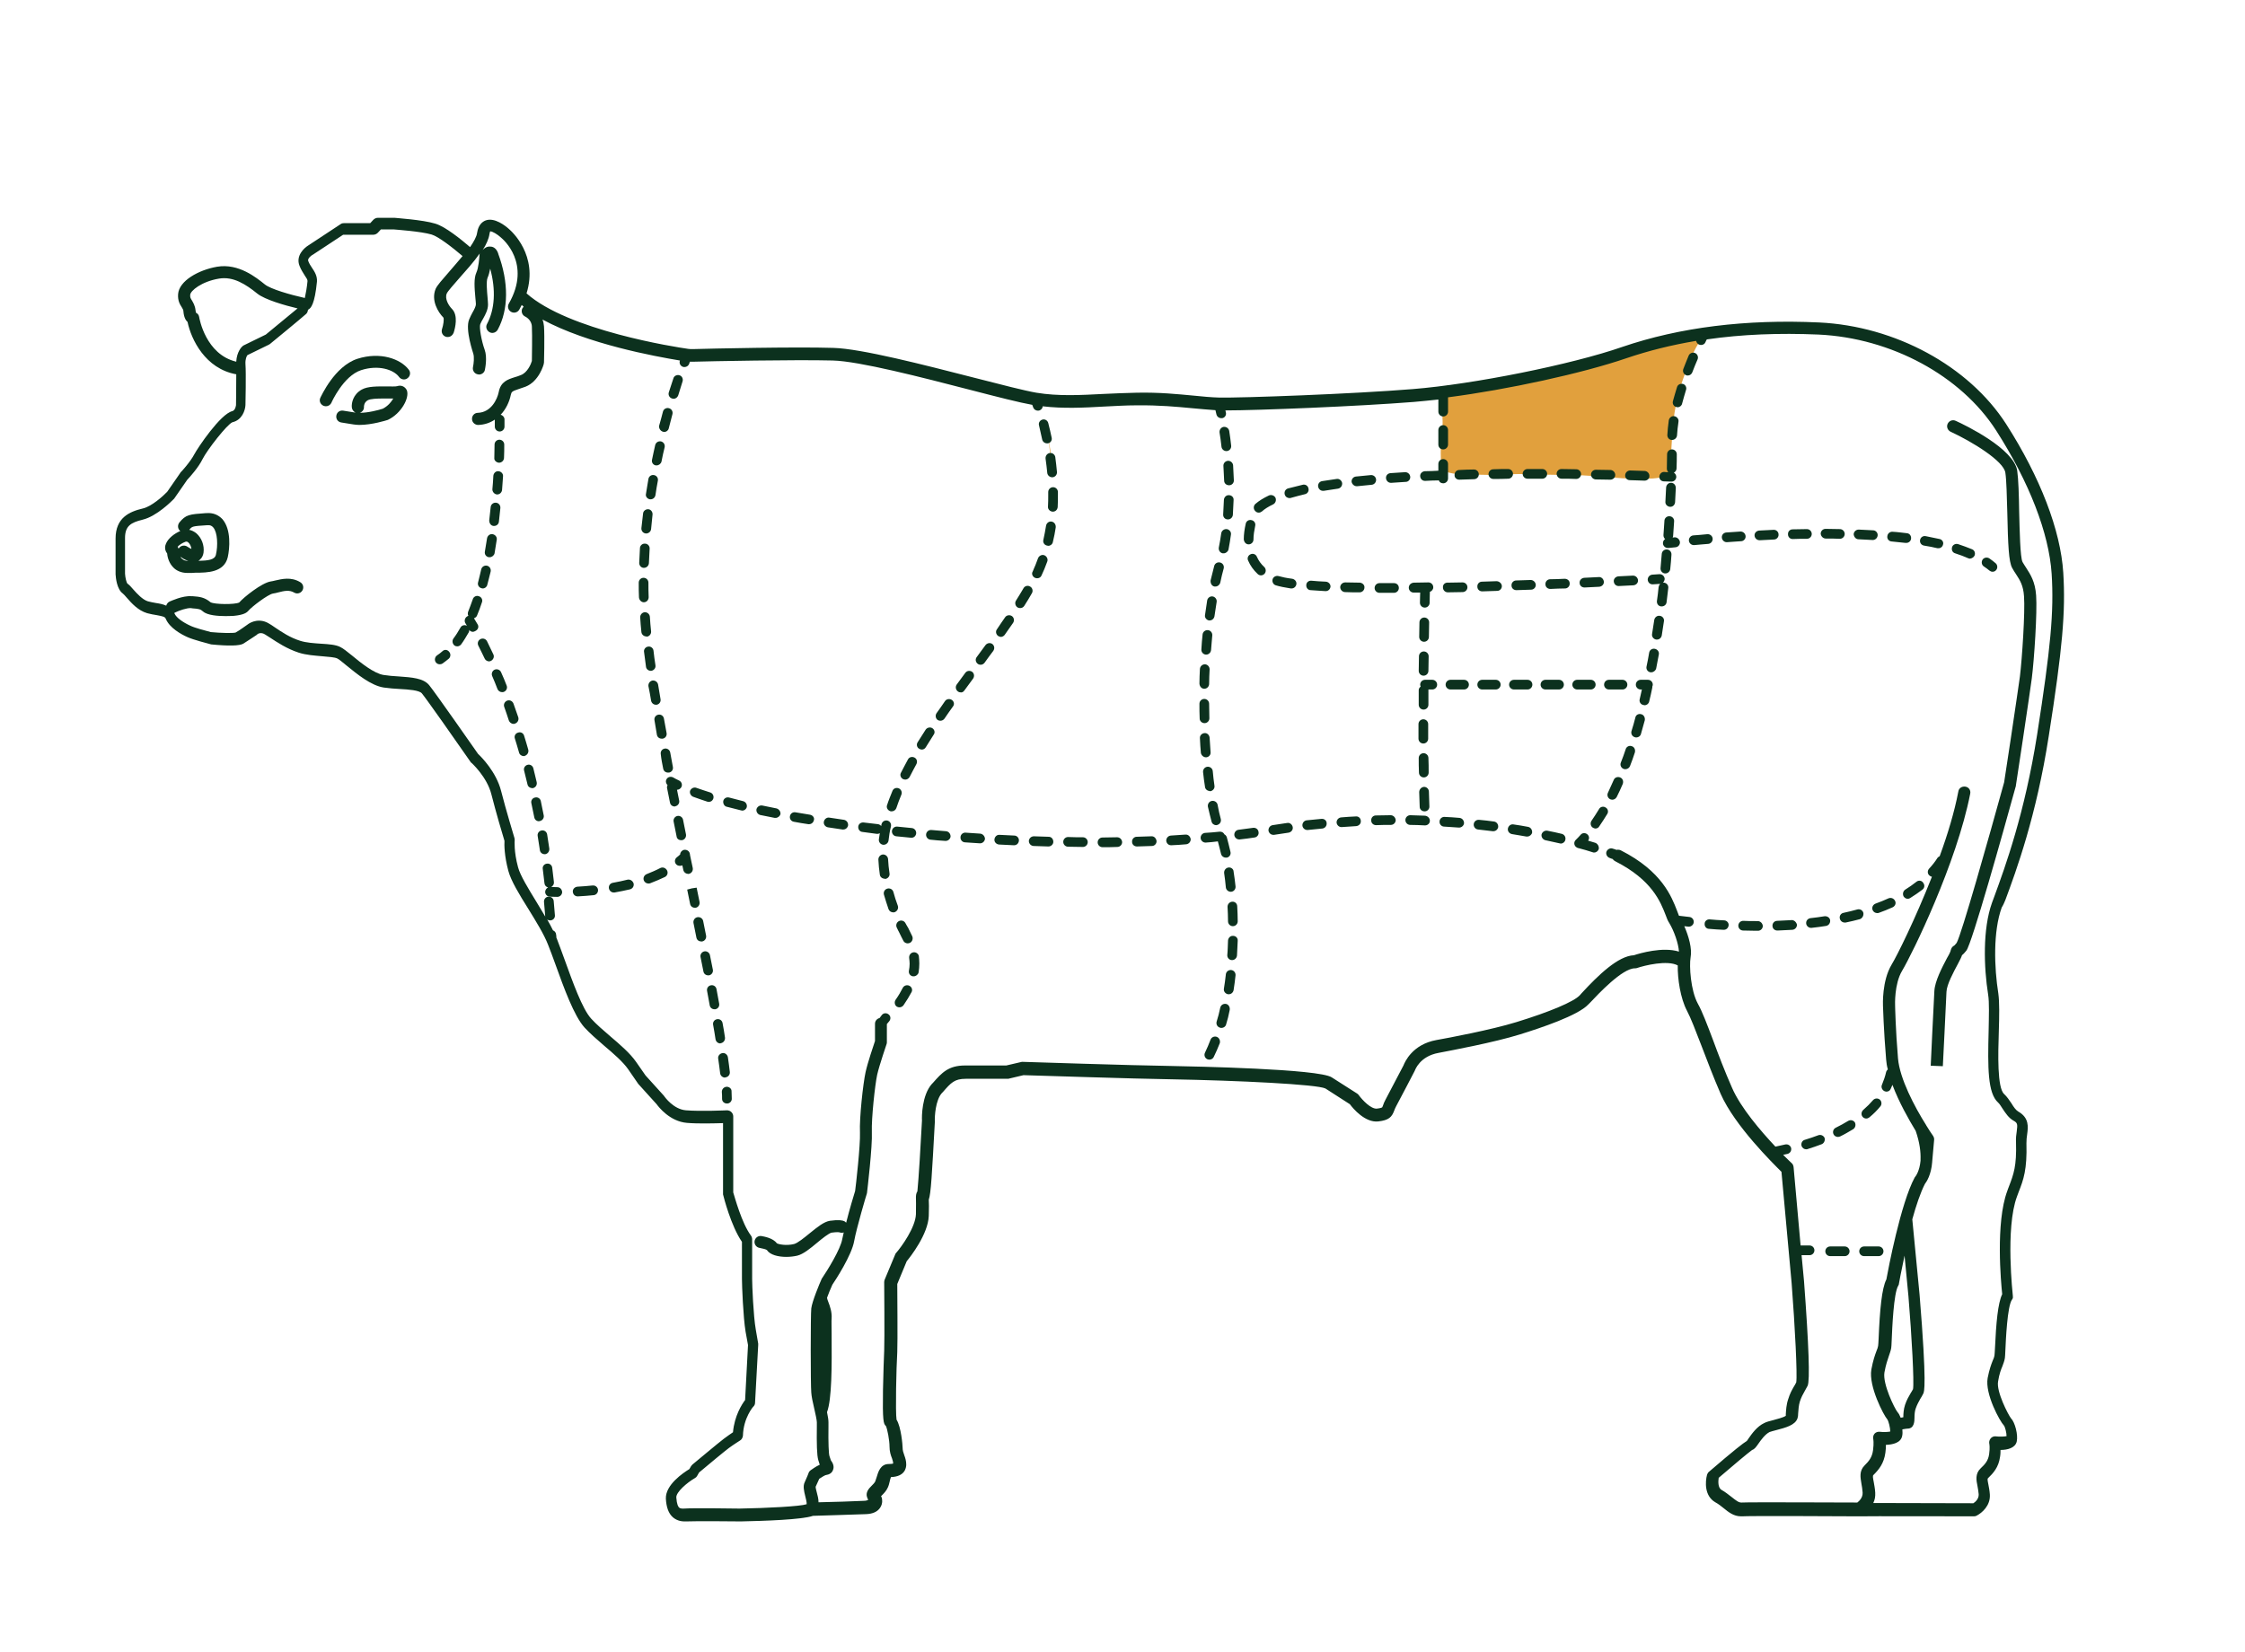 <svg xmlns="http://www.w3.org/2000/svg" viewBox="0 0 926.5 682"><style>.st0{fill:#e1a03d}.st1{fill:#0c311e}</style><switch><g><g id="Layer_6"><path class="st0" d="M432.5 180.2c.4 2.6.7 5.2 1 7.8l.6 3.3c-.3-3.5-.8-6.9-1.4-10.2-.1-.4-.2-.7-.2-.9zM284.5 148.4c.1-.1.1-.1.2-.1.4-.1.2-.7-.2-.6h-.2c.1.2.2.4.2.7zM595.1 164.2c-.2 5.2.7 10.1 0 15.4-.7 4.7-.6 10.1-.2 14.9 0 .3 0 .6.1.9.1 1.3 1.9 1.3 2 0v-.6c3.2 1 6.3 1.1 9.8 1.1 4.6 0 9.2.3 13.8 0 8.3-.6 16.4.2 24.7.1 8-.1 16.1.9 24.1 1.4 4.1.2 8.6.3 12.8.1 1.9-.1 3.7-.7 5.5-.5.5 0 .9.1 1.4.2.2-2.4.5-4.8.5-7.3 0-3.8.4-7.6.6-11.3.4-7.3 1.8-14.7 4.2-21.6 1.4-4 2.9-8.1 4.7-11.9 1.1-2.3 2.5-4.4 3.8-6.6v-.2c.1-.3.3-.5.5-.7.3-.5.6-.9.8-1.4-.2-.3-.4-.5-.9-.4-3.6.4-6.9 1.7-10.3 2.8-4.8 1.5-9.8 2.7-14.7 3.7-10.2 2.2-19.9 5.6-30 8.1-8.8 2.2-17.7 3.8-26.5 6.4-4.3 1.3-8.7 1.4-13.1 2.1-3 .4-6.5.4-9.7 1-1.3-1.5-2.4-.7-3.1.8-.4.9-.7 2.4-.8 3.5z"/></g><g id="Layer_5"><path class="st1" d="M827.6 371.5c4.5-12.1 12.8-34.7 17.9-67.6 5.7-36.3 7-51.4 6-67.5-1.1-17.5-9.5-39.4-23.6-61.4-15.4-23.9-45.7-40.4-77.2-41.9-30.2-1.4-57.5 2-81.2 10.1-21 7.3-61.4 15.4-86.4 17.4-24.4 2-70.8 3.7-80 3.5-3.3-.1-6.6-.4-10.5-.8-6.5-.6-13.9-1.4-23.6-1.2-4.7.1-9.2.3-13.5.5-9.6.5-18.7 1-27.8-.5-4.7-.8-14.4-3.3-25.7-6.2-20.7-5.3-46.6-12-58.1-12.3-15.8-.5-51.1.3-58 .5-.6 0-1.3 0-1.9-.1-5.1-.7-49.5-7.6-66.7-22.9 4.9-15.7-6.1-25.6-7.3-26.6-1.3-1.2-5.9-4.9-9.6-3.5-1.3.5-3 1.8-3.5 5.1-.2 1.6-1.4 3.7-2.9 5.9-3.5-3-10.2-8.5-14.4-9.7-5.2-1.6-16.3-2.3-16.8-2.4H156c-.7 0-1.4.3-1.9.8l-1.3 1.4H142c-.5 0-1 .1-1.4.4l-13.2 8.7c-2 1.2-5.4 4.4-3.8 8.5.6 1.6 1.5 2.9 2.1 3.9.8 1.2 1.3 1.9 1.2 2.5-.2 2.2-.7 5.2-1.1 6.9-5.9-1.3-14.2-3.7-16.5-5.6-3.5-2.8-10.8-8.8-19.7-7.3-7.6 1.3-15.7 5.8-16.1 11.3-.2 2.8.8 4.3 1.5 5.4.4.7.7 1.1.7 1.8.2 2.3.9 3.6 1.7 4.3 1.5 7.2 7.3 19.3 20.1 21.6 0 5.2-.1 12.6-.1 12.7 0 0-.2 2.1-1.5 2.5-4.9 1.1-14.4 15.3-15.7 17.8-1.6 3.1-5.5 7.4-5.6 7.4-.1.1-.2.2-.2.3L69 203c-1.7 1.8-6.5 6.1-10.1 6.9-5.5 1.3-11.2 3.8-11.2 12.4V237.1c.1 1.4.5 6.1 3 7.9.3.2 1 1 1.6 1.7 2 2.3 4.7 5.3 8.4 6.4 1.4.4 2.7.6 3.9.8 2.7.5 3.5.7 3.8 1.5 1.6 3.8 6.3 6.4 9 7.6 2.4 1.1 8.7 2.7 9.4 2.9.1 0 .3.1.4.1 7.2.7 11.6.6 13.2-.3 1.8-1.1 5.3-3.5 5.5-3.6l.2-.2c.3-.3 1.6-1.1 3.3 0 .6.4 1.2.8 1.9 1.2 3.2 2.1 7.1 4.7 12 6.3 3.1 1 6.6 1.2 9.8 1.5 2.5.2 5.1.4 6.1.9.7.3 2.3 1.7 3.8 2.9 4.3 3.5 10.1 8.3 15.4 9.1 2.2.3 4.4.5 6.6.6 3.6.2 8 .5 9.1 1.8 1.9 2.3 14 19.5 20.1 28.3.1.2.2.3.4.4.1.1 6.4 5.8 8.2 13 1.8 7.1 4.7 17 5.4 19.2-.1 1.5-.1 6.1 1.6 12.4 1.1 4.1 4.5 9.7 8.2 15.6 3.2 5.2 6.5 10.5 8.2 14.9.9 2.2 1.9 5 3 8 3.6 10 7.7 21.3 12 26.1 2.3 2.5 5.3 5.1 8.2 7.6 3.8 3.2 7.7 6.6 9.8 9.6l4 5.8.2.3 7.6 8.4c.8 1.1 5.4 7.1 12.5 7.7 4.7.4 11.3.2 14.9.1v29.2c0 .2 0 .4.1.6.1.5 3.2 12.7 7.7 19.2V528c0 2.5.5 15.7 1.5 21.7l1 5.5-1.2 22.7c-1.3 1.7-4.4 6.5-5 13.3-1 .7-2.5 1.7-3.8 2.7-2 1.5-12.4 10.2-12.9 10.6-.2.2-.4.4-.6.7l-.7 1.2c-2.6 1.6-9.9 6.5-9.7 12.2.2 3.6 1.1 6.1 2.9 7.7 1.3 1.1 2.9 1.7 4.8 1.7h.7c3.6-.2 22.4 0 22.6 0 9.4-.2 25.2-.7 29.7-2.3 2.6-.1 17.1-.5 21.9-.7 2.8-.1 4.7-1 5.8-2.6 1.3-1.9.8-3.8.7-4.2l-.1-.2-.2-.4.3-.3c.8-.8 1.9-1.9 2.5-3.3.4-.8.6-1.8.8-2.6.1-.5.3-1.3.5-1.7 5.7-.2 6.3-3.7 6.3-5.2s-.4-2.7-.8-3.8c-.4-1.1-.7-2-.7-3.2 0-.9-.6-8.5-2.5-11.5-.5-3.2-.1-21.3.3-27.9.2-4.4 0-24.6 0-28.1l3.9-9.4c1.5-1.8 8.8-11.1 9.1-18.7.1-3.3.1-5.4 0-6.7.9-2.6 1.3-10.1 2.5-32v-.2c-.1-2.3.3-8.9 2.9-11.8l.4-.4c3.4-3.9 4.8-5.5 9.5-5.5h17.3c.2 0 .4 0 .6-.1l5.9-1.4c4.2.1 46.1 1.5 60.7 1.7 28.1.5 60.5 2.1 63.9 3.8 3.6 2.3 8.7 5.6 10.1 6.5 1.3 1.8 6.3 7.7 11.7 7.1 4.4-.5 5.6-1.8 6.6-4.5.2-.5.4-1.1.8-1.8 1.7-3.2 7.5-14.2 7.5-14.3.1-.1.1-.3.2-.4.1-.2 2-5.9 9.8-7.3 5.2-1 22.9-4.3 33.5-7.6 8.7-2.7 24-7.8 28.3-12.4l.8-.8c3.3-3.5 13.2-14.1 18.4-14.1.3 0 .5 0 .8-.1 3.2-1.1 12.6-3.4 16.9-1.1-.1 5.5 1.1 13.6 3.8 18.7 1.6 3 3.6 8.3 6 14.5 2.3 6 4.9 12.9 7.9 19.8 5.8 13.2 21.6 28.7 25.1 32.2l4.2 46c1.4 18 2.4 38 1.9 40.9-.3.7-.7 1.3-1 1.8-.8 1.4-1.6 2.8-2.3 5.1-.8 2.3-.9 4.6-1 6.2v.7c-.9.7-3.8 1.4-5.2 1.8-1.5.4-2.8.7-3.7 1.2-3 1.4-5.1 4.4-6.5 6.4-.2.3-.5.8-.7 1-1.5.9-5 3.6-15.6 12.7-.4.3-.6.7-.8 1.2-.8 3-1.1 8.8 3.4 11.4 1.3.7 2.4 1.6 3.4 2.4 2.1 1.7 4.2 3.4 7.2 3.4h.5c2.7-.2 34.5-.1 47.4 0H767.3c5.5-.1 35.6 0 47.4 0 .4 0 .8-.1 1.1-.3 2.1-1.1 5.7-4.1 5.4-8.7-.1-1.6-.4-3-.6-4.1-.4-1.9-.4-2.4-.2-2.6 2.2-2.1 4.4-4.5 5-8.8.2-1.1.2-2.1.2-2.9 2.9 0 6.1-.8 6.7-3.5.6-2.7-.7-7.9-2.4-9.6-1.1-1.4-6.1-11-5.3-15.2.5-3.1 1.2-4.9 1.8-6.3.4-1.1.8-2.1 1-3.3.1-.5.1-1.4.2-3.1.2-4.5.8-18.2 2.7-21l.1-.1.1-.2.1-.2.1-.2V535c0-.3-3.2-28 1.7-41.1.2-.6.5-1.3.7-1.9 2-5.1 3.5-9.2 3.2-20.1 0-1.3.1-2.5.3-3.7.4-3 .9-6.8-3.7-9.4-1-.6-1.9-1.9-2.8-3.4-.9-1.3-1.8-2.7-3-3.8-2.9-2.6-2.5-16.6-2.2-25.8.2-6.5.3-12.1-.2-15.7-1.7-10.7-2.2-25.6 1.4-35.5.8-1.3 1.1-2.2 1.5-3.1zm-40 163.5c1.4 16.8 2.4 35.5 1.9 38.4-.3.6-.7 1.2-1 1.7-.8 1.4-1.6 2.7-2.3 4.8-.6 1.8-.7 3.7-.7 5.1-.3.1-.7.1-1.1.2-.4-1-.8-1.8-1.3-2.3-1.2-1.5-6.2-11.6-5.4-16.4.6-3.3 1.3-5.2 1.8-6.7.4-1.2.8-2.2 1-3.4.1-.5.1-1.4.2-3.3.2-4.8.8-19.4 2.7-22.4.2-.3.3-.6.3-.9 0-.1.9-5 2.3-11.5l1.6 16.7zM82.2 130.9c-.1-.8-.6-1.5-1.3-1.8-.1-.2-.1-.5-.2-1-.2-2-1-3.2-1.5-4.1-.5-.8-.8-1.2-.7-2.3.1-1.7 4.7-5.5 11.9-6.7 5.9-1 11.1 2.4 15.8 6.2 3.1 2.5 11.5 4.9 16.6 6.1-3.5 2.9-11.6 9.6-13.1 10.8l-9 4.4c-.2.1-.4.2-.6.4-.3.2-2.4 2.3-2.6 6.4-12.6-3-15.2-17.8-15.3-18.4zm744.3 326.8c1.2 1.8 2.5 3.8 4.5 4.9 1.6.9 1.7 1.4 1.3 4.4-.2 1.3-.4 2.8-.3 4.5.3 9.9-1 13.2-2.9 18.2-.2.6-.5 1.2-.7 1.9-4.9 13.1-2.6 37.9-2.1 42.6-1.8 3.8-2.5 11.8-3 22.6-.1 1.3-.1 2.4-.2 2.8-.1.5-.3 1.2-.7 2-.6 1.5-1.4 3.6-2.1 7.2-1.2 6.6 5.1 18 6.7 19.6.5.6 1.1 3 1.1 4.4-.9.2-2.8.3-4.4.1-.8-.1-1.7.2-2.2.9-.5.6-.7 1.5-.5 2.3 0 0 .3 1.4-.1 4.2-.4 2.7-1.7 4.1-3.5 5.8-2.3 2.2-1.8 4.9-1.3 7.3.2 1.1.4 2.2.5 3.4.1 1.9-1.4 3.2-2.2 3.7-4.6 0-29.2-.1-41.3-.1.6-1.2.9-2.6.8-4.3-.1-1.7-.4-3.1-.6-4.3-.4-2-.5-2.7-.1-3 2.2-2.2 4.3-4.7 4.9-9.2.2-1.3.2-2.3.2-3.2 2.8-.1 6.1-.8 6.7-3.6.2-.8.2-1.8.1-2.8 1.1-.2 1.9-.3 2.1-.3 2.8 0 2.9-3 2.9-4.5 0-1.2.1-2.7.5-3.8.6-1.7 1.2-2.7 1.9-4 .4-.6.8-1.3 1.2-2.1.4-.7 1.6-3-1.5-40.9l-3-31.1c1.6-5.8 3.4-11.1 5.2-14.6.7-.9 2.6-3.8 3-9v-.1l.8-9c.1-.6-.1-1.2-.4-1.7-.8-1.2-1.8-2.6-2.8-4.3l-.1-.2c-4.8-7.6-10.9-19.2-11.6-27.5-1-11.8-1.2-21.8-1.2-21.9 0-.1-.4-8.8 2.9-14.3 4.2-7 22.5-44.4 28.1-73.1.3-1.4-.6-2.7-2-2.9s-2.7.6-2.9 2c-1.6 8.4-4.4 17.7-7.7 26.7-.3.2-.7.4-.9.7-1 1.6-2.2 3.1-3.5 4.5-.7.8-.7 2.1.2 2.8.3.3.6.4 1 .5-6.9 17.5-14.4 32.6-16.6 36.2-4.1 6.8-3.6 16.7-3.6 17.1 0 .1.3 10.2 1.3 22.1.1 1.3.3 2.7.7 4.1-.3.3-.6.7-.7 1.1-.4 1.8-1 3.5-1.7 5.2-.5 1 0 2.2 1 2.7.3.1.6.2.8.2.8 0 1.5-.4 1.8-1.2.2-.5.5-1.1.7-1.6 2.7 7.2 6.8 14.4 9.6 19 1.7 4.9 2.1 8.8 2 11.7v.6c-.4 4.3-2 6.4-2.1 6.5-.1.1-.2.3-.3.4-5.8 10.7-11 38.2-11.7 42.1-1.9 3.7-2.7 12.5-3.2 24.4-.1 1.4-.1 2.6-.2 3-.1.6-.3 1.3-.7 2.2-.6 1.6-1.4 3.8-2.1 7.6-1.2 6.9 5.1 18.9 6.6 20.6.5.7 1.2 3.4 1.2 5-.9.2-2.8.3-4.3.1-.8-.1-1.7.2-2.2.8-.5.6-.7 1.5-.5 2.3 0 0 .3 1.5-.1 4.5s-1.7 4.5-3.5 6.3c-2.3 2.3-1.7 5-1.3 7.5.2 1.1.4 2.3.5 3.7.1 2.1-1.4 3.5-2.2 4.1-6 0-44.4-.2-47.7 0-1.2.1-2.3-.8-4.2-2.3-1.2-.9-2.5-2-4.1-2.9-1.6-.9-1.4-3.7-1.2-5 5.9-5.1 12.4-10.5 13.8-11.5 1-.3 1.7-1.3 2.6-2.6 1.1-1.6 2.8-3.9 4.6-4.8.5-.2 1.7-.5 2.8-.8 3.8-1 7.7-2 8.7-4.8.2-.6.3-1.2.3-2.2.1-1.3.2-3.2.7-4.8.6-1.8 1.2-2.9 2-4.3.4-.7.8-1.4 1.2-2.2 1-2.1.5-16.6-1.5-43.3l-1-10.6h3.3c1.1 0 2-.9 2-2s-.9-2-2-2h-3.7l-2.9-32.4c-.1-.6-.3-1.2-.8-1.6 0 0-1.4-1.3-3.5-3.4.6-.1 1.1-.3 1.8-.4 1.1-.3 1.7-1.3 1.5-2.4-.3-1.1-1.3-1.7-2.4-1.5-1.7.4-3.1.7-4.1.9-6-6.4-14.3-16-17.9-24.3-3-6.8-5.6-13.6-7.8-19.6-2.5-6.6-4.5-11.9-6.3-15.1-3-5.5-3.6-15.6-3-19.1.7-3.6-.8-8.8-2.6-12.9.5.1 1.1.1 1.7.2h.2c1 0 1.9-.8 2-1.8.1-1.1-.7-2.1-1.8-2.2-1.8-.2-3.3-.4-4.3-.5-.2-.5-.5-1.3-.8-2.1-2.2-5.7-6.2-16.3-23.2-24.9-.6-.3-1.2-.3-1.8-.2-.4-.2-.9-.3-1.5-.5-1-.4-2.2.2-2.6 1.2-.4 1 .2 2.2 1.2 2.6.5.2 1 .4 1.4.5.2.4.6.7 1 .9 15.2 7.7 18.7 16.8 20.8 22.2.5 1.4.9 2.4 1.5 3.3 2 3.3 3.8 8.5 4 11.8-6.7-2.1-16.2.7-18.6 1.5-6.5.3-14.6 8.1-21.6 15.7l-.7.8c-2.5 2.7-12.5 6.9-26.2 11.1-10.4 3.2-27.9 6.5-33 7.4-9.9 1.8-13 9-13.6 10.5-.7 1.4-5.8 11.1-7.4 14.1-.5.9-.8 1.7-1 2.3-.1.3-.3.8-.4.9 0 0-.4.3-2.1.5-2.5.3-6.1-3.6-7.5-5.5-.2-.3-.4-.5-.7-.7 0 0-6.2-4-10.5-6.7-5.4-3.5-56.4-4.5-66.6-4.7-15.3-.2-60.5-1.7-61-1.7-.2 0-.4 0-.7.1l-6 1.4h-17c-6.9 0-9.6 3-13.3 7.2l-.4.4c-4.2 4.7-4.2 13.7-4.1 15.1-.5 9.6-1.4 24.6-1.9 29.3-.6.8-.6 2-.6 2.5 0 1 .1 3.2 0 6.9-.2 5.4-5.9 13.4-8.2 16-.2.2-.3.4-.4.7l-4.3 10.3c-.1.3-.2.6-.2 1 0 .2.2 23.7 0 28.3-.1 2.6-.4 9.8-.5 16.2-.2 12.7.2 14.1 1.2 14.9.6 1.2 1.5 5.9 1.5 8.5 0 2 .5 3.6 1 4.8.3.9.5 1.5.5 2.2-.2.1-.7.2-1.8.2-3.5 0-4.4 3.4-5 5.4-.2.7-.4 1.3-.6 1.8-.3.6-.9 1.2-1.5 1.8-1 1-2.7 2.7-1.8 4.9l.4.9c-.2.1-.7.4-1.9.4-3.7.2-13.3.5-18.6.6 0-1.4-.4-2.9-.7-4-.2-.8-.5-1.9-.5-2.4.6-1.3 1.2-2.6 1.5-3.3 1.2-.8 2.5-1.6 3-1.6 1.9-.3 2.5-1.5 2.7-2.1.6-1.5-.2-3-.9-3.9l-.6-1.8c-.3-1-.5-5.2-.4-12.4v-1.5c0-1-.2-2.3-.6-4.2 2-5.3 2-18.8 1.9-32.4 0-2.9-.1-5.4 0-6.2.2-2.7-.7-5.2-1.4-7-.2-.5-.5-1.3-.5-1.6.6-1.7 1.4-3.6 2.2-5.4 1.3-1.9 8-12.2 9-18 1-5.5 5.1-19.3 5.2-19.5 0-.1.1-.3.1-.4.1-.8 2.3-19.3 2-25.2-.2-5.6 1.3-19.4 2.2-23.6 1-4.3 3.9-12.6 3.9-12.7.1-.3.1-.5.1-.8v-7.4c.3-.4.7-.8 1-1.2.7-.9.6-2.1-.3-2.8-.9-.7-2.1-.6-2.8.3l-.9 1.2c-1.1.3-1.9 1.2-1.9 2.4v7.1c-.6 1.8-3 8.8-3.9 12.9-1 4.6-2.6 18.9-2.3 24.9.2 5.2-1.7 22-2 24.1-.4 1.3-2.3 7.5-3.7 13.1-.2-.2-.4-.4-.7-.6-.8-.4-2.4-.7-6-.2-2.5.4-5.2 2.6-8.4 5.2-2.2 1.8-4.9 4-6.4 4.4-3.3.8-6.4.1-7.1-.3-1.6-2.2-5.3-2.8-6.4-3-1.4-.2-2.6.8-2.8 2.1-.2 1.4.8 2.6 2.1 2.8 1.2.2 2.7.6 3 .9 1.3 2 4.7 2.8 8 2.8 1.6 0 3.2-.2 4.5-.5 2.5-.6 5.3-2.9 8.3-5.4 1.9-1.6 4.8-3.9 5.9-4.1 2.2-.3 3.1-.2 3.3-.1.6.2 1.2.2 1.7 0-.2 1-.4 1.9-.6 2.7-.7 4.3-6.3 13.2-8.4 16.3-.1.1-.2.3-.2.4-.7 1.5-3.9 9.2-4.2 12-.3 2.7-.3 31.5 0 34.7.1 1.6.6 4 1.2 6.5.5 2.2 1.1 4.9 1.1 5.8v1.5c-.1 7.3 0 12.1.6 14.1l.6 1.9c-1.6.7-3.2 1.9-3.8 2.3-.4.3-.7.7-.8 1.1 0 0-.7 1.9-1.6 3.8-.8 1.6-.3 3.6.2 5.7.2.9.7 2.6.6 3.4-2.7.9-16.3 1.6-27.7 1.8-.8 0-19.1-.3-23 0-1.3.1-1.8-.3-1.9-.4-.4-.3-1-1.3-1.2-4.2-.1-2.2 4.4-6.1 7.7-8 .4-.2.7-.5.9-.9l.8-1.4c3.8-3.2 10.8-9 12.3-10.1 1.9-1.4 4.6-3.1 4.6-3.1.7-.4 1.1-1.2 1.2-2 .2-7.4 4.3-12.1 4.4-12.1.4-.4.6-1 .6-1.5l1.3-23.8v-.6l-1-5.8c-1-5.6-1.5-18.5-1.5-20.8v-16.5c0-.5-.2-1.1-.5-1.5-3.8-5.1-6.7-15.9-7.3-17.8v-31.4c0-.7-.3-1.3-.8-1.8s-1.2-.7-1.8-.7c-.1 0-10.7.5-16.9 0-5.2-.4-8.8-5.6-8.9-5.7-.1-.1-.1-.2-.2-.3l-7.6-8.4-3.9-5.6c-2.5-3.6-6.6-7.1-10.7-10.6-2.8-2.4-5.7-4.9-7.8-7.2-3.7-4-7.7-15.3-11-24.4-1.1-3-2.1-5.8-3-8.1-.1-.3-.3-.7-.4-1 0-.4 0-.8-.1-1.2 0-.8-.6-1.5-1.3-1.8-.7-1.5-1.5-2.9-2.4-4.5.3.3.8.4 1.2.4h.2c1.1-.1 1.9-1 1.8-2.1-.2-2-.3-4-.5-5.9-.1-1.1-1.1-1.9-2.2-1.8-1.1.1-1.9 1.1-1.8 2.2.2 1.9.3 3.9.5 5.9v.1l-3.6-6c-3.3-5.4-6.7-10.9-7.6-14.3-1.8-6.6-1.4-11-1.4-11.1 0-.3 0-.7-.1-1 0-.1-3.5-11.5-5.5-19.4-2-7.9-8.2-14.1-9.5-15.3-1.9-2.7-17.8-25.5-20.2-28.4-2.4-2.9-7.1-3.2-12.6-3.6-2.1-.1-4.2-.3-6.2-.6-3.9-.6-9.4-5-13-8-2.1-1.7-3.6-2.9-4.8-3.5-1.9-1-4.7-1.2-8-1.4-2.9-.2-6.1-.4-8.6-1.2-4.2-1.3-7.6-3.6-10.7-5.7-.7-.5-1.3-.9-2-1.3-3.9-2.5-7.6-.9-9.2.4-.6.4-3.3 2.4-4.8 3.2-1.2.3-6.1.2-10.2-.2-2-.5-6.8-1.8-8.4-2.6-3.3-1.5-5.8-3.4-6.5-4.9-.1-.1-.1-.3-.2-.4.1 0 .3-.1.4-.2 1.6-.8 4.8-1.9 6.5-1.8l.6.1c2.6.2 3.3.3 4.4 1.3 1.8 1.6 6.2 1.9 9.3 1.9 2 0 3.4-.1 3.4-.1 4.1-.4 5.3-1.3 6-2.1 1.3-1.6 8-6.7 10.1-7.1.8-.1 1.5-.3 2.3-.5 2.3-.6 4.5-1.1 6.5.1 1.2.7 2.7.3 3.4-.9.7-1.2.3-2.7-.9-3.4-3.8-2.3-7.6-1.3-10.3-.7-.7.2-1.3.3-1.9.4-3.7.6-11.1 6.5-13 8.7-1.9.9-10.1.8-11.8-.1-2.5-2.1-4.6-2.3-7.3-2.5H79c-3.6-.3-8.5 2-9 2.2-.7.3-1.2 1-1.4 1.7-1.3-.6-2.9-.9-4.3-1.1-1.1-.2-2.2-.4-3.3-.7-2.2-.7-4.4-3.1-6-4.9-.9-1.1-1.7-1.9-2.4-2.4-.4-.4-.9-2.4-1-4.1v-14.7c0-5 2.4-6.4 7.3-7.6 5.8-1.4 12-7.7 12.7-8.4l.3-.3 5.4-7.8c.8-.8 4.6-5 6.3-8.5 1.9-3.8 10.1-14.3 12.3-15.2 4-.9 5.3-4.9 5.4-7.1 0-.5.3-12.9 0-17-.1-2 .5-3.2.8-3.6l8.8-4.3c.2-.1.3-.2.5-.3.5-.4 12.8-10.5 14.8-12.3.4-.3.7-.8.8-1.3 0-.2.1-.4.2-.6 1.1-.5 2.7-2.3 3.6-11.5.2-2.4-1-4.2-2-5.7-.6-.9-1.2-1.8-1.6-2.9-.4-1.1 1.6-2.4 1.6-2.4l.2-.1 12.6-8.3H154c.7 0 1.4-.3 1.9-.8l1.3-1.4h5.3c1 .1 11.2.8 15.6 2.1 2.8.8 8.7 5.4 12.8 8.9-1.8 2.2-3.7 4.3-5.3 6.2-3.3 3.8-5.1 5.8-5.8 7.3-2 4.8 1 9.7 3.2 11.9.3.7 0 3-.6 4.8-.4 1.3.3 2.7 1.6 3.1.3.1.5.1.8.1 1.1 0 2-.7 2.4-1.7.7-2.1 1.9-7.2-.6-9.8-1.4-1.4-3.2-4.3-2.2-6.5.4-.9 2.9-3.7 4.9-6 2.9-3.3 6.2-6.9 8.7-10.5-.1.2-.1.4-.1.6-.1 1.3-.4 5.4-1.3 7.3-1.1 2.4-.8 6.2-.4 10.6.1 1 .2 2 .2 2.5 0 .8-.7 2.2-1.4 3.4-.5.9-1 1.9-1.4 2.9-1.7 4.2 1.7 13.9 1.7 14 .5 1.5.2 4.2-.1 5.6-.3 1.3.5 2.7 1.9 3 .2 0 .4.1.6.1 1.1 0 2.2-.8 2.4-1.9.1-.5 1.1-5.1-.1-8.4-1.3-3.6-2.3-9.2-1.8-10.5.3-.7.7-1.5 1.2-2.3 1-1.8 2-3.7 2-5.8 0-.7-.1-1.7-.2-3-.2-2.1-.6-6.6 0-8 .5-1.1.8-2.4 1.1-3.8 2.4 8.8 1.9 16.8-1.3 22.8-.7 1.2-.2 2.7 1 3.4 1.2.7 2.7.2 3.4-1 4.5-8.3 4.6-19.5.2-31.4v-.1c-.8-2.3-2.3-2.8-3.1-2.8-1.5-.2-2.6.6-3.3 1.4 1.5-2.3 2.5-4.6 2.8-6.6.1-.6.2-.9.3-1.1.8-.1 3 1.2 4.5 2.6l.1.1c.5.4 12.6 10.5 3.1 27.1-.7 1.2-.3 2.7.9 3.4 1.2.7 2.7.3 3.4-.9.4-.7.7-1.3 1-1.9.3.2.5.4.8.7-.2.2-.4.5-.6.8-.5 1.3 0 2.7 1.3 3.3 0 0 2.6 1.2 2.7 4.1.2 3.9 0 12.5 0 14.2-.4 1.4-1.9 4.8-4.5 5.8-1 .4-1.8.7-2.6.9-2.8.9-5.8 1.8-6.6 6.2-.6 2.9-3.1 8.3-8.6 8.5-1.4 0-2.5 1.2-2.4 2.6 0 1.3 1.2 2.4 2.5 2.4h.1c2.6-.1 4.9-.9 6.8-2.2v2.9c0 1.1.9 2 2 2s2-.9 2-2v-3c0-.9-.7-1.7-1.6-1.9 2.2-2.3 3.6-5.3 4.2-8.2.3-1.3.5-1.5 3.2-2.4.9-.3 1.8-.6 2.9-1 5.6-2.2 7.5-9.2 7.5-9.4 0-.2.1-.4.1-.6 0-.4.3-10.4 0-14.9-.1-1.1-.3-2-.6-2.8 18.6 10.1 46.4 15.2 56.7 16.9-.4 1 .1 2.2 1.2 2.6.2.1.5.1.7.1.8 0 1.6-.5 1.9-1.3l.3-.9h1.3c6.9-.2 42.1-.9 57.7-.5 11 .3 36.5 6.9 57 12.2 10.8 2.8 20.2 5.2 25.3 6.1.1.3.3.7.4 1.1.3.8 1.1 1.3 1.9 1.3.2 0 .4 0 .7-.1.8-.3 1.3-1 1.3-1.7 8.5 1 16.8.6 25.5.1 4.3-.2 8.7-.5 13.3-.5 9.4-.1 16.6.6 23 1.2 3.3.3 6.5.6 9.5.8.1.4.2 1 .4 1.7.2.9 1 1.6 2 1.6h.4c1.1-.2 1.8-1.3 1.5-2.4-.1-.3-.1-.5-.2-.8 13.5 0 55.1-1.7 77.8-3.5 3.2-.3 6.6-.6 10.1-1v5c0 1.1.9 2 2 2s2-.9 2-2V164c24.7-3.2 55.4-9.9 73.5-16.1 9.1-3.1 18.7-5.5 28.9-7.2.1.6.5 1.2 1.1 1.5.3.1.6.2.9.2.8 0 1.5-.4 1.8-1.1.2-.5.4-.9.6-1.2 14.4-2.1 29.8-2.7 46.1-2 30 1.4 58.8 17 73.3 39.6 13.7 21.4 21.8 42.4 22.9 59.1 1 15.7-.4 30.6-6 66.5-5.1 32.4-13.2 54.6-17.6 66.6-.4 1-.7 1.9-1 2.7-3.9 10.8-3.4 26.7-1.6 38 .5 3.1.3 8.8.2 14.8-.4 15.4-.4 25.8 3.9 29.7.5.4 1.2 1.5 1.9 2.6z"/><path class="st1" d="M147.5 148.1c-9.5 3.1-15 15.6-15.3 16.1-.6 1.3 0 2.7 1.3 3.3.3.1.7.2 1 .2 1 0 1.9-.6 2.3-1.5 0-.1 4.9-11 12.2-13.4 7.1-2.3 13.4-.3 15.7 2.8.8 1.1 2.4 1.4 3.5.5 1.1-.8 1.4-2.4.5-3.5-3.4-4.5-11.8-7.5-21.2-4.5z"/><path class="st1" d="M163.9 159.4c-.6.2-2.7.1-4.2.1-3.9 0-7.9-.1-10.4 1.3-3.6 2-4.3 5.6-4.1 7.4.1.9.7 1.7 1.5 2.1h-.1l-5-.8c-1.4-.2-2.6.7-2.8 2.1-.2 1.4.7 2.6 2.1 2.8l5 .8c.8.1 1.6.2 2.4.2 5.2 0 11.2-1.9 11.5-2 .1 0 .2-.1.3-.1 5.5-2.6 9-9.1 7.8-12.2-.7-1.5-2.3-2.3-4-1.7zm-1.6 5.1c-.8 1.4-2.2 3.1-4.3 4.2-1.8.6-6.1 1.7-9.5 1.7 1.1-.4 1.8-1.4 1.7-2.5 0-.2 0-1.8 1.6-2.7 1.1-.6 3.8-.7 6.3-.7h4.2zM85.3 211.8H85c-6.9.5-8.3.6-11 3.9-.8 1.1-.7 2.6.4 3.5-2.4 1-5 3-5.9 5.2-.5 1.1-.5 2.3 0 3.3.1.2.3.5.5.8.1 1.7.9 4.2 2.7 5.9 1 1 2.9 2.1 5.7 2.1h.5c.8 0 1.7 0 2.7-.1 5 0 11.9-.1 13.4-6.4.8-3.6 1.5-11.4-2.2-15.7-1.7-1.8-3.9-2.7-6.5-2.5zm-7.6 12.1c.6.5 1.2 1.6 1.3 2.7-.5-.2-1.1-.6-1.6-.9-1.1-.8-2.7-.6-3.5.5l-.2.3c-.1-.3-.2-.6-.4-.8.6-.7 1.9-1.6 3.3-2.1.4-.1.8 0 1.1.3zm-3.2 5.9c.6.5 1.8 1.3 3.2 1.7-1.1 0-1.9-.2-2.5-.8-.4-.2-.6-.6-.7-.9zm9.5-1.7c.4-3-.8-6.1-3-8-.9-.7-1.9-1.2-2.9-1.4 1.2-1.5 1.3-1.5 7.3-1.9h.3c1-.1 1.7.2 2.3.9 1.8 2.1 2 7.5 1.1 11.3-.5 2.1-3.2 2.4-7.2 2.5.7-.5 1.8-1.4 2.1-3.4zM832 323.9s1.3-8.7 2.8-18.5c2-13.6 3.3-22.1 3.7-25.3 1-7.7 2.3-27.5 1.8-34.3-.4-5.7-2.3-8.6-4.1-11.4-.5-.8-1-1.5-1.5-2.4-1-1.9-1.2-13.2-1.4-20.7-.1-6.9-.3-13.4-.8-17-1.4-9.1-21.4-18.8-25.4-20.6-1.3-.6-2.7 0-3.3 1.2-.6 1.3 0 2.7 1.2 3.3 8.9 4.1 21.9 12.1 22.6 16.9.5 3.3.6 9.9.8 16.3.3 13.7.6 20.4 2 23 .5 1 1.1 1.8 1.6 2.6 1.7 2.6 3 4.7 3.3 9.1.5 6.4-.8 25.9-1.7 33.2-.4 3.1-1.7 11.6-3.7 25.2-1.4 9-2.6 17.2-2.8 18.4-6.6 23.9-17.6 62.8-19.6 66.3-.7.9-1 1.1-1 1.1-1.1.6-1.3 1.4-1.6 2.5-.1.4-.8 1.7-1.4 2.7-2 3.8-5 9.5-5.2 13.6-.3 5-1.5 30.8-1.5 30.8l5 .2s1.3-25.7 1.5-30.7c.1-3 3-8.3 4.7-11.5 1-1.9 1.5-2.9 1.7-3.6.5-.4 1-.9 1.8-1.9 2.3-2.9 15.1-48.6 20.5-68.2-.1-.1-.1-.2 0-.3zM287.4 366.3l-1.9.4 1.9-.4M295.2 416.6c1.1-.2 1.8-1.2 1.6-2.3-.4-2-.7-4-1.1-6-.2-1.1-1.2-1.8-2.3-1.6-1.1.2-1.8 1.2-1.6 2.3.4 2 .7 4 1.1 6 .2 1 1 1.6 2 1.6h.3zM289.8 388.6c1.1-.2 1.8-1.3 1.6-2.4l-1.2-6c-.2-1.1-1.3-1.8-2.4-1.6-1.1.2-1.8 1.3-1.6 2.4l1.2 6c.2 1 1 1.6 2 1.6.2.1.3 0 .4 0zM268.7 289.2c.2 1 1 1.7 2 1.7h.3c1.1-.2 1.8-1.2 1.6-2.3-.3-2-.7-4-1-6-.2-1.1-1.2-1.8-2.3-1.7-1.1.2-1.8 1.2-1.7 2.3.4 2 .8 4 1.1 6zM273.6 178.2c.2 0 .3.1.5.1.9 0 1.7-.6 1.9-1.5.5-2 1-4 1.5-5.8.3-1.1-.3-2.2-1.4-2.5-1.1-.3-2.2.3-2.5 1.4-.5 1.9-1 3.9-1.6 5.9-.1 1.1.6 2.1 1.6 2.4zM292.6 402.6c1.1-.2 1.8-1.3 1.6-2.3l-1.2-6c-.2-1.1-1.3-1.8-2.3-1.6-1.1.2-1.8 1.3-1.6 2.3l1.2 6c.2 1 1 1.6 2 1.6h.3zM297.5 430.6c1.1-.2 1.8-1.2 1.7-2.3-.3-2-.6-4-1-6-.2-1.1-1.2-1.8-2.3-1.6-1.1.2-1.8 1.2-1.6 2.3.4 2.1.7 4.1 1 6 .2 1 1 1.7 2 1.7 0-.1.1-.1.2-.1zM277.4 164.5c.2.1.4.1.6.1.9 0 1.6-.6 1.9-1.4.6-2 1.2-3.9 1.8-5.8.3-1-.2-2.2-1.3-2.5-1-.3-2.2.2-2.5 1.3-.6 1.9-1.3 3.9-1.9 5.8-.3 1.1.3 2.2 1.4 2.5zM299.4 444.7c1.1-.1 1.9-1.1 1.8-2.2-.2-1.9-.5-3.9-.8-6.1-.2-1.1-1.2-1.9-2.3-1.7-1.1.2-1.9 1.2-1.7 2.3.3 2.1.6 4.2.8 6 .1 1 1 1.8 2 1.8l.2-.1zM266.9 262.8c1.1-.1 1.9-1.1 1.8-2.2-.2-2-.4-4-.5-6-.1-1.1-1-1.9-2.1-1.9-1.1.1-1.9 1-1.9 2.1.1 2 .3 4.1.5 6.1.1 1 1 1.8 2 1.8l.2.1zM268.2 206.1h.3c1 0 1.8-.7 2-1.7.3-2 .6-4 1-6 .2-1.1-.5-2.1-1.6-2.3-1.1-.2-2.1.5-2.3 1.6-.3 2-.7 4-1 6.1-.3 1.1.5 2.1 1.6 2.3zM281.1 346.8h.4c1.1-.2 1.8-1.3 1.6-2.4l-1.2-6c-.2-1.1-1.3-1.8-2.3-1.6-1.1.2-1.8 1.3-1.6 2.3l1.2 6c.1 1.1.9 1.7 1.9 1.7zM266.5 220.2h.2c1 0 1.9-.8 2-1.8l.6-6c.1-1.1-.7-2.1-1.7-2.2-1.1-.1-2.1.7-2.2 1.7-.2 2-.5 4.1-.7 6.1-.1 1.1.7 2.1 1.8 2.2zM265.7 248.6c1.2 0 2-1 2-2.1-.1-2-.1-4-.1-6 0-1.1-.9-2-2-2s-2 .9-2 2c0 2.1 0 4.1.1 6.1.1 1.1 1 2 2 2zM265.7 234.4c1.1 0 2-.8 2.1-1.9l.3-6c.1-1.1-.8-2.1-1.9-2.1-1.1-.1-2.1.8-2.1 1.9-.1 2-.2 4.1-.3 6.1 0 1 .8 2 1.9 2zM271.1 303.3c.2 1 1 1.6 2 1.6h.4c1.1-.2 1.8-1.2 1.6-2.3-.4-2-.7-4-1.1-6-.2-1.1-1.2-1.8-2.3-1.6-1.1.2-1.8 1.2-1.6 2.3.3 2 .7 4 1 6zM273.7 317.3c.2 1 1 1.6 2 1.6h.4c1.1-.2 1.8-1.2 1.6-2.3-.4-2-.7-4-1.1-6-.2-1.1-1.3-1.8-2.3-1.6-1.1.2-1.8 1.2-1.6 2.3.2 2 .6 4 1 6zM268.8 276.9c1.1-.2 1.9-1.2 1.7-2.3-.3-2-.6-4-.8-6-.1-1.1-1.2-1.9-2.2-1.7-1.1.1-1.9 1.2-1.7 2.2.3 2 .5 4 .8 6.1.1 1 1 1.7 2 1.7h.2zM270.6 192.1h.4c.9 0 1.8-.7 2-1.6.4-2 .8-4 1.3-5.9.2-1.1-.4-2.1-1.5-2.4-1.1-.2-2.1.4-2.4 1.5-.4 1.9-.9 3.9-1.3 6-.3 1.1.4 2.2 1.5 2.4zM287.1 374.7c1.1-.2 1.8-1.3 1.6-2.4l-1.2-5.9-2 .3-1.9.5 1.2 5.9c.2 1 1 1.6 2 1.6h.3zM284.3 360.7c1.1-.2 1.8-1.3 1.6-2.4l-1.1-5.2-.1-.7c-.2-1.1-1.3-1.8-2.4-1.6-.9.2-1.6 1-1.6 1.9-.4.4-.9.8-1.4 1.2-.9.7-1 2-.3 2.8.4.5 1 .7 1.6.7.3 0 .7-.1 1-.2l.4 1.9c.2.9 1 1.6 2 1.6 0 .1.1.1.3 0zM278.7 332.8c1.1-.2 1.8-1.3 1.6-2.3l-.9-4.5c.7 0 1.4-.4 1.8-1.1.5-1 .1-2.2-.9-2.7-.9-.4-1.8-.9-2.5-1.3-1-.5-2.2-.2-2.7.7-.5.8-.3 1.8.4 2.5-.2.4-.3.8-.2 1.2l1.2 6c.2 1 1 1.6 2 1.6-.1 0 .1 0 .2-.1zM299.8 448.6c-1.1.1-1.9 1-1.9 2.1.1 1 .1 2 .1 2.9 0 1.1.9 1.9 2 1.9h.1c1.1 0 2-1 1.9-2.1 0-1-.1-2-.1-3.1 0-.9-1-1.8-2.1-1.7zM205.1 204.1h.1c1 0 1.9-.8 2-1.9.1-1.9.3-3.8.4-5.6.1-1.1-.8-2-1.9-2.1-1.1-.1-2 .8-2.1 1.9-.1 1.8-.2 3.7-.4 5.6 0 1 .8 2 1.9 2.1zM205.9 191c1.1 0 2-.8 2.1-1.9.1-2 .1-3.9.1-5.6 0-1.1-.9-2-2-2s-2 .9-2 2c0 1.7-.1 3.6-.1 5.6-.1.9.8 1.8 1.9 1.9zM203.7 217.1h.2c1 0 1.9-.7 2-1.8.2-1.9.4-3.8.6-5.6.1-1.1-.7-2.1-1.8-2.2-1.1-.1-2.1.7-2.2 1.8-.2 1.8-.4 3.7-.6 5.5 0 1.2.7 2.2 1.8 2.3zM198.7 242.8c.2 0 .3.1.5.1.9 0 1.7-.6 1.9-1.5.5-1.8.9-3.6 1.4-5.5.2-1.1-.4-2.1-1.5-2.4-1.1-.2-2.1.4-2.4 1.5-.4 1.9-.9 3.7-1.3 5.4-.3 1 .3 2.1 1.4 2.4zM201.7 230h.4c.9 0 1.8-.7 2-1.6.3-1.8.6-3.7.9-5.6.2-1.1-.6-2.1-1.7-2.3-1.1-.2-2.1.6-2.3 1.7-.3 1.9-.6 3.7-.9 5.5-.2 1.1.5 2.1 1.6 2.3zM182.6 268.8c-.7.6-1.4 1.2-2.2 1.7-.9.6-1.2 1.9-.6 2.8.4.6 1 .9 1.7.9.4 0 .8-.1 1.1-.3.9-.6 1.7-1.3 2.6-2 .8-.7.9-2 .2-2.8-.7-1-2-1.1-2.8-.3zM197.1 257.7c-.8-1.3-1.3-2.1-1.5-2.5.6-.2 1.1-.6 1.3-1.2.7-1.7 1.4-3.5 2-5.4.4-1-.2-2.2-1.3-2.5-1-.4-2.2.2-2.5 1.3-.6 1.8-1.3 3.5-1.9 5.1-.2.6-.2 1.2.1 1.7-.2.1-.4.1-.6.3-.9.6-1.2 1.9-.6 2.8 0 0 .2.4.6 1-1-.5-2.2-.2-2.7.8-.9 1.6-1.9 3.2-2.9 4.5-.6.9-.4 2.1.4 2.8.4.3.8.4 1.2.4.6 0 1.2-.3 1.6-.8 1.1-1.5 2.1-3.2 3.1-4.9.2-.3.3-.7.2-1.1.4.5 1 .8 1.5.8.3 0 .7-.1 1-.3 1.3-.6 1.6-1.9 1-2.8zM222.8 338.9c1.1-.2 1.8-1.3 1.6-2.3-.4-2-.8-3.9-1.2-5.9-.2-1.1-1.3-1.8-2.4-1.5-1.1.2-1.8 1.3-1.5 2.4.4 1.9.8 3.8 1.2 5.8.2 1 1 1.6 2 1.6 0-.1.2-.1.3-.1zM218 309.4c-.6-2-1.1-3.9-1.7-5.7-.3-1.1-1.4-1.7-2.5-1.3-1.1.3-1.7 1.4-1.3 2.5.6 1.8 1.1 3.7 1.7 5.7.2.9 1.1 1.5 1.9 1.5.2 0 .4 0 .5-.1 1.1-.4 1.7-1.5 1.4-2.6zM209.1 283c-.7-1.9-1.5-3.7-2.3-5.5-.4-1-1.6-1.5-2.6-1.1-1 .4-1.5 1.6-1.1 2.6.8 1.8 1.5 3.6 2.2 5.4.3.8 1.1 1.3 1.9 1.3.2 0 .5 0 .7-.1 1.1-.4 1.6-1.6 1.2-2.6zM203.6 270.1c-.9-1.8-1.8-3.7-2.6-5.4-.5-1-1.7-1.4-2.7-.9-1 .5-1.4 1.7-.9 2.7.9 1.7 1.7 3.5 2.6 5.3.3.7 1.1 1.2 1.8 1.2.3 0 .6-.1.8-.2 1-.5 1.5-1.7 1-2.7zM213.9 296.1c-.7-2-1.3-3.8-2-5.7-.4-1-1.5-1.6-2.6-1.2-1 .4-1.6 1.5-1.2 2.6.6 1.8 1.3 3.6 1.9 5.6.3.8 1.1 1.4 1.9 1.4.2 0 .4 0 .6-.1 1.2-.4 1.7-1.6 1.4-2.6zM220 325.3c1.1-.3 1.7-1.3 1.5-2.4-.5-2-.9-3.9-1.4-5.8-.3-1.1-1.4-1.7-2.4-1.4-1.1.3-1.7 1.4-1.4 2.4.5 1.9.9 3.8 1.4 5.7.2.9 1 1.5 1.9 1.5.1.1.2.1.4 0zM225 352.6c1.1-.2 1.8-1.2 1.7-2.3-.3-2-.6-4-.9-5.9-.2-1.1-1.2-1.8-2.3-1.6-1.1.2-1.8 1.2-1.6 2.3.3 1.9.6 3.9.9 5.8.1 1 1 1.7 2 1.7h.2zM230 366.2c-1.2 0-2.1-.1-2.5-.1.7-.4 1.2-1.1 1.1-2-.2-2-.5-4-.7-5.9-.1-1.1-1.1-1.9-2.2-1.7-1.1.1-1.9 1.1-1.7 2.2.2 1.9.5 3.9.7 5.9.1.9.7 1.5 1.5 1.7-.6.3-1.1.9-1.2 1.7-.1 1.1.8 2.1 1.9 2.1 0 0 1.2.1 3.1.1 1.1 0 2-.9 2-2-.1-1.1-.9-2-2-2zM259 363.1c-1.9.5-4 .9-6.1 1.3-1.1.2-1.8 1.2-1.6 2.3.2 1 1 1.7 2 1.7h.3c2.2-.4 4.3-.8 6.4-1.3 1.1-.3 1.7-1.3 1.5-2.4-.4-1.2-1.5-1.8-2.5-1.6zM244.6 365.5c-2.1.2-4.2.4-6.3.5-1.1.1-2 1-1.9 2.1.1 1.1.9 1.9 2 1.9h.1c2.2-.1 4.3-.3 6.5-.5 1.1-.1 1.9-1.1 1.8-2.2s-1.1-1.9-2.2-1.8zM272.5 358.3c-1.7.9-3.6 1.7-5.6 2.5-1 .4-1.6 1.5-1.2 2.6.3.8 1.1 1.3 1.9 1.3.2 0 .5 0 .7-.1 2.1-.8 4.2-1.7 6.1-2.6 1-.5 1.4-1.7.9-2.7-.6-1.1-1.8-1.5-2.8-1zM398 285c1.2-1.6 2.4-3.3 3.6-4.9.6-.9.5-2.1-.4-2.8-.9-.6-2.1-.5-2.8.4-1.2 1.6-2.4 3.3-3.6 4.9-.6.9-.4 2.1.5 2.8.4.3.8.4 1.2.4.5.1 1.1-.2 1.5-.8zM367.3 334.8c.2.1.4.1.7.1.8 0 1.6-.5 1.9-1.3.6-1.8 1.3-3.7 2.1-5.6.4-1-.1-2.2-1.1-2.6-1-.4-2.2 0-2.6 1.1-.8 2-1.6 3.9-2.2 5.8-.4 1 .2 2.1 1.2 2.5zM362.7 346.5c-.1 1.1.7 2.1 1.8 2.2h.2c1 0 1.9-.8 2-1.8.2-1.9.5-3.8 1-5.8.2-1.1-.4-2.1-1.5-2.4-1.1-.2-2.1.4-2.4 1.5-.1.3-.1.5-.1.8-.3-.4-.8-.7-1.3-.8-2-.2-4-.5-6-.7-1.1-.1-2.1.6-2.2 1.7-.1 1.1.6 2.1 1.7 2.2 2 .3 4 .5 6 .8h.2c.4 0 .7-.1 1-.3-.1.9-.3 1.7-.4 2.6zM373.7 381.1c-.5-1-1.7-1.4-2.7-.9-1 .5-1.4 1.7-.9 2.7.3.7.7 1.4 1 2 .6 1.2 1.1 2.3 1.7 3.4.3.7 1.1 1.1 1.8 1.1.3 0 .6-.1.9-.2 1-.5 1.4-1.7 1-2.7-.5-1.1-1.1-2.3-1.7-3.5-.4-.6-.7-1.2-1.1-1.9zM365.4 362.8c1.1-.2 1.9-1.2 1.7-2.3-.3-1.9-.5-3.9-.6-5.9-.1-1.1-1-1.9-2.1-1.9-1.1.1-1.9 1-1.9 2.1.1 2.1.3 4.2.6 6.2.1 1 1 1.7 2 1.7.1.1.2.1.3.1zM370.5 373.8c-.7-1.9-1.3-3.7-1.8-5.6-.3-1.1-1.4-1.7-2.5-1.4-1.1.3-1.7 1.4-1.4 2.5.6 2 1.2 4 1.9 6 .3.8 1.1 1.3 1.9 1.3.2 0 .5 0 .7-.1 1.1-.5 1.6-1.6 1.2-2.7zM409.5 265.8c-.9-.6-2.1-.4-2.8.5-1.2 1.6-2.4 3.3-3.6 4.9-.7.9-.5 2.1.4 2.8.4.3.8.4 1.2.4.6 0 1.2-.3 1.6-.8 1.2-1.7 2.4-3.3 3.6-4.9.7-1 .5-2.2-.4-2.9zM384.8 300.6c-.9-.6-2.2-.3-2.8.6-1.1 1.8-2.2 3.5-3.3 5.2-.6.9-.3 2.2.7 2.7.3.2.7.3 1 .3.7 0 1.3-.3 1.7-1 1-1.6 2.1-3.4 3.2-5.1.7-.9.4-2.1-.5-2.7zM376.9 393.1c-1.1.2-1.8 1.2-1.7 2.3.1.8.2 1.6.2 2.4 0 1-.1 1.9-.3 2.9-.2 1.1.5 2.1 1.6 2.3h.4c.9 0 1.8-.7 2-1.6.2-1.2.3-2.5.3-3.7 0-1-.1-2.1-.2-3.1-.2-.9-1.2-1.7-2.3-1.5zM375.3 406.9c-1-.5-2.2-.1-2.7.8-.8 1.6-1.8 3.3-3 5-.6.9-.4 2.2.5 2.8.3.2.7.3 1.1.3.6 0 1.3-.3 1.7-.9 1.3-1.9 2.4-3.7 3.3-5.4.5-.9.1-2.1-.9-2.6zM433.2 187c-1.1.2-1.8 1.2-1.7 2.3.3 2 .5 4 .7 5.9.1 1 1 1.8 2 1.8h.2c1.1-.1 1.9-1.1 1.8-2.2-.2-2-.4-4.1-.7-6.2-.2-1-1.2-1.8-2.3-1.6zM434 215.3c-1.1-.2-2.1.6-2.3 1.7-.3 2-.7 3.9-1.1 5.8-.3 1.1.4 2.2 1.5 2.4.2 0 .3.1.5.1.9 0 1.7-.6 1.9-1.5.5-2 .9-4.1 1.2-6.1.1-1.2-.6-2.2-1.7-2.4zM372.7 321.6c.3.1.6.2.9.2.7 0 1.4-.4 1.8-1.1.9-1.7 1.8-3.5 2.8-5.3.5-1 .2-2.2-.8-2.7s-2.2-.2-2.7.8c-1 1.9-2 3.7-2.9 5.5-.5.9-.1 2.1.9 2.6zM392.8 288.9c-.9-.6-2.2-.4-2.8.5-1.2 1.7-2.3 3.4-3.5 5-.6.9-.4 2.2.5 2.8.3.2.7.3 1.1.3.6 0 1.3-.3 1.7-.9 1.1-1.7 2.3-3.3 3.5-5 .7-.9.4-2.1-.5-2.7zM434.6 201.1c-1.1 0-2 .9-2 2v1.2c0 1.6 0 3.2-.1 4.8-.1 1.1.8 2 1.9 2.1h.1c1.1 0 1.9-.8 2-1.9.1-1.6.1-3.3.1-5v-1.2c0-1.1-.9-2-2-2zM425.1 242.1c-1-.6-2.2-.2-2.7.7-.9 1.6-2 3.3-3.1 5.1-.6.9-.3 2.2.6 2.8.3.2.7.3 1.1.3.7 0 1.3-.3 1.7-.9 1.2-1.8 2.2-3.6 3.2-5.3.5-.9.2-2.2-.8-2.7zM411.9 262.5c.4.2.8.4 1.1.4.6 0 1.2-.3 1.6-.8 1.2-1.7 2.4-3.4 3.5-5 .6-.9.4-2.2-.5-2.8-.9-.6-2.2-.4-2.8.5-1.1 1.6-2.3 3.3-3.4 5-.6.8-.4 2 .5 2.7zM427.1 238.5c.3.1.6.2.9.2.8 0 1.5-.4 1.8-1.1l1.2-2.7c.4-1 .8-2 1.2-3.1.4-1-.2-2.2-1.2-2.6-1-.4-2.2.2-2.6 1.2-.4 1-.7 1.9-1.1 2.9-.4.8-.7 1.7-1.1 2.6-.6.9-.1 2.1.9 2.6zM430.1 181.4c.2.9 1 1.6 2 1.6h.4c1.1-.2 1.8-1.3 1.5-2.4-.4-2-.9-4-1.4-6-.3-1.1-1.4-1.7-2.4-1.4-1.1.3-1.7 1.4-1.4 2.4.4 1.9.9 3.9 1.3 5.8zM504.6 228.4h.4c.9 0 1.8-.7 2-1.6.4-2 .7-4 1-6.1.2-1.1-.6-2.1-1.7-2.3-1.1-.1-2.1.6-2.3 1.7-.3 2-.6 4-1 5.9-.2 1.1.5 2.2 1.6 2.4zM501.2 242.1h.4c.9 0 1.7-.6 2-1.6.4-2 .9-4 1.4-5.8.3-1.1-.3-2.2-1.4-2.5-1.1-.3-2.2.3-2.5 1.4-.5 1.9-1 3.9-1.5 6-.1 1.2.5 2.3 1.6 2.5zM500 339.1c.2.9 1 1.5 1.9 1.5.2 0 .4 0 .5-.1 1.1-.3 1.7-1.4 1.4-2.5-.5-1.7-.9-3.7-1.3-5.8-.2-1.1-1.3-1.8-2.4-1.6-1.1.2-1.8 1.3-1.6 2.4.5 2.2 1 4.2 1.5 6.1zM498.9 256.1h.3c1 0 1.8-.7 2-1.7.3-2 .6-4 .9-5.9.2-1.1-.6-2.1-1.6-2.3-1.1-.2-2.1.6-2.3 1.6-.3 2-.6 4-.9 6.1-.2 1 .6 2 1.6 2.2zM499.5 326.6c1.1-.2 1.9-1.2 1.7-2.3-.3-1.9-.5-3.9-.7-6-.1-1.1-1.1-1.9-2.2-1.8-1.1.1-1.9 1.1-1.8 2.2.2 2.1.5 4.1.8 6.1.1 1 1 1.7 2 1.7 0 .2.1.1.2.1zM504.1 184.4c.1 1 1 1.8 2 1.8h.2c1.1-.1 1.9-1.1 1.8-2.2-.2-2-.5-4.1-.8-6.1-.2-1.1-1.2-1.8-2.3-1.7-1.1.2-1.8 1.2-1.7 2.3.3 1.9.6 3.9.8 5.9zM507.2 204.4c-1.1-.1-2 .8-2.1 1.9l-.3 6c-.1 1.1.7 2.1 1.9 2.1h.1c1 0 1.9-.8 2-1.9.1-2 .2-4.1.3-6.1.1-1.1-.8-2-1.9-2zM506.9 358.1c-1.1.2-1.8 1.2-1.7 2.3.3 1.9.5 3.9.7 5.9.1 1 1 1.8 2 1.8h.2c1.1-.1 1.9-1.1 1.8-2.2-.2-2.1-.5-4.1-.8-6.1 0-1.1-1.1-1.9-2.2-1.7zM497.6 270.2h.2c1 0 1.9-.8 2-1.9.2-2.1.3-4.1.5-6 .1-1.1-.7-2.1-1.8-2.2-1.1-.1-2.1.7-2.2 1.8-.2 2-.4 4-.5 6.1-.1 1.1.7 2.1 1.8 2.2zM504.9 192.4l.3 6c0 1.1.9 1.9 2 1.9h.1c1.1 0 2-1 1.9-2.1-.1-2-.2-4.1-.3-6.1-.1-1.1-1-1.9-2.1-1.9-1.2.1-2 1.1-1.9 2.2zM497 284.3c1.1 0 2-.9 2-2 0-2 .1-4 .2-6 0-1.1-.8-2-1.9-2.1-1.1 0-2 .8-2.1 1.9-.1 2-.2 4.1-.2 6.1.1 1.2.9 2.1 2 2.1zM497.7 312.6h.1c1.1-.1 1.9-1 1.8-2.1-.1-2-.3-4-.4-6-.1-1.1-1-2-2.1-1.9-1.1.1-2 1-1.9 2.1.1 2.1.2 4.1.4 6.1.2 1 1.1 1.8 2.1 1.8zM502.2 428c-1-.4-2.2.1-2.6 1.1-.7 1.9-1.5 3.7-2.3 5.4-.5 1-.1 2.2.9 2.7.3.1.6.2.9.2.7 0 1.5-.4 1.8-1.1.9-1.8 1.7-3.7 2.5-5.7.3-1-.2-2.2-1.2-2.6zM506 414.4c-1.1-.2-2.1.4-2.4 1.5-.4 2-.9 3.9-1.5 5.8-.3 1.1.3 2.2 1.4 2.5.2.1.4.1.6.1.9 0 1.7-.6 1.9-1.4.6-1.9 1.1-3.9 1.5-6 .2-1.2-.5-2.3-1.5-2.5zM497.1 298.5c1.1 0 2-.9 2-2 0-2-.1-4-.1-6 0-1.1-.9-2-2-2s-2 .9-2 2c0 2 0 4.1.1 6.1 0 1 .9 1.9 2 1.9zM508.9 386.3c-1.1-.1-2 .8-2.1 1.9-.1 2-.1 4-.3 6-.1 1.1.8 2.1 1.9 2.1h.1c1 0 1.9-.8 2-1.9.1-2 .2-4.1.3-6.1.1-1.1-.8-2-1.9-2zM508.1 400.4c-1.1-.1-2.1.7-2.2 1.8-.2 2-.5 4-.8 5.9-.2 1.1.6 2.1 1.7 2.3h.3c1 0 1.8-.7 2-1.7.3-2 .6-4 .8-6.1.1-1.1-.7-2.1-1.8-2.2zM508.5 372.2c-1.1.1-1.9 1-1.9 2.1.1 2 .2 4 .2 6 0 1.1.9 2 2 2s2-.9 2-2c0-2-.1-4.1-.2-6.1 0-1.3-1-2.1-2.1-2zM573.9 336.5c-2 0-4.1.1-6.1.1-1.1 0-2 .9-1.9 2.1 0 1.1.9 1.9 2 1.9h.1c2-.1 4-.1 6-.1 1.1 0 2-.9 2-2-.1-1.1-1-2-2.1-2zM475.1 345.2c-2 .1-4 .1-6 .2-1.1 0-2 1-1.9 2.1 0 1.1.9 1.9 2 1.9h.1c2-.1 4.1-.1 6.1-.2 1.1 0 2-1 1.9-2.1-.2-1.1-1-2-2.2-1.9zM446.9 345.6c-2 0-4 0-6.1-.1-1.1 0-2 .9-2 2s.9 2 2 2c2 0 4.1.1 6.1.1 1.1 0 2-.9 2-2s-.9-2-2-2zM461 345.6c-2 0-4 .1-6 .1-1.1 0-2 .9-2 2s.9 2 2 2c2 0 4.1 0 6.1-.1 1.1 0 2-.9 2-2-.1-1.2-1-2-2.1-2zM497.6 347.8c1.7-.1 3.4-.3 5-.5.4 1.6.9 3.3 1.3 5.1.2.9 1 1.6 2 1.6h.4c1.1-.2 1.8-1.3 1.5-2.4-.5-2.1-1-4.2-1.5-6-.2-.6-.6-1-1-1.2-.3-.7-1.1-1.2-2-1.1-2 .2-4 .4-6 .5-1.1.1-1.9 1.1-1.8 2.2.1 1 1 1.8 2 1.8h.1zM489.2 344.5c-2 .1-4 .3-6 .4-1.1.1-1.9 1-1.9 2.1.1 1.1.9 1.9 2 1.9h.1c2-.1 4.1-.2 6.1-.4 1.1-.1 1.9-1 1.9-2.1-.2-1.2-1.1-2-2.2-1.9zM378.1 344c.1-1.1-.7-2.1-1.8-2.2l-6-.6c-1.1-.1-2.1.7-2.2 1.8-.1 1.1.7 2.1 1.8 2.2 2 .2 4 .4 6.1.6h.2c1 0 1.8-.8 1.9-1.8zM517.2 341.7c-2 .3-4 .5-6 .8-1.1.1-1.9 1.1-1.8 2.2.1 1 1 1.8 2 1.8h.2c2-.2 4.1-.5 6.1-.8 1.1-.1 1.9-1.2 1.7-2.2-.1-1.2-1.1-1.9-2.2-1.8zM432.8 345.4c-2-.1-4-.1-6.1-.2-1.1 0-2 .8-2.1 1.9 0 1.1.8 2 1.9 2.1 2 .1 4.1.1 6.1.2h.1c1.1 0 2-.9 2-1.9 0-1.2-.8-2.1-1.9-2.1zM390.4 343.1c-2-.2-4-.3-6-.5-1.1-.1-2.1.7-2.2 1.8-.1 1.1.7 2.1 1.8 2.2 2 .2 4 .4 6.1.5h.2c1 0 1.9-.8 2-1.8 0-1.2-.8-2.1-1.9-2.2zM418.6 344.9c-2-.1-4-.2-6.1-.3-1.1-.1-2 .8-2.1 1.9-.1 1.1.8 2 1.9 2.1 2 .1 4.1.2 6.1.3h.1c1.1 0 1.9-.8 2-1.9.1-1.1-.8-2.1-1.9-2.1zM616.5 339.1c-2-.3-4-.5-6.1-.7-1.1-.1-2.1.7-2.2 1.8-.1 1.1.7 2.1 1.8 2.2 2 .2 4 .5 6 .7h.3c1 0 1.8-.7 2-1.7.1-1.2-.7-2.2-1.8-2.3zM644.6 344.2c-2-.5-4-.9-6-1.3-1.1-.2-2.1.5-2.4 1.5-.2 1.1.5 2.1 1.5 2.4 2 .4 3.9.9 5.9 1.3.2 0 .3.1.5.1.9 0 1.7-.6 1.9-1.5.3-1.2-.4-2.2-1.4-2.5zM630.6 341.3c-2-.4-4-.7-6-1-1.1-.2-2.1.6-2.3 1.7-.2 1.1.6 2.1 1.7 2.3 2 .3 4 .7 5.9 1h.4c.9 0 1.8-.7 2-1.6.1-1.2-.6-2.2-1.7-2.4zM531.2 339.7l-6 .9c-1.1.2-1.8 1.2-1.7 2.3.2 1 1 1.7 2 1.7h.3l6-.9c1.1-.2 1.9-1.2 1.7-2.3-.2-1.1-1.2-1.9-2.3-1.7zM658.4 347.9l-3-.9c.6-.8.5-1.9-.3-2.6-.8-.7-2.1-.7-2.8.2-.6.7-1.3 1.4-2 2.1-.8.8-.8 2 0 2.8.3.3.7.5 1.1.6h.1c2 .5 3.9 1.1 5.8 1.7.2.1.4.1.6.1.9 0 1.6-.6 1.9-1.4.2-1.1-.4-2.2-1.4-2.6zM348.3 338.4l-6-.9c-1.1-.2-2.1.6-2.3 1.7-.2 1.1.6 2.1 1.7 2.3l6 .9h.3c1 0 1.8-.7 2-1.7.1-1.1-.6-2.1-1.7-2.3zM559.6 337c-2 .1-4 .2-6.1.4-1.1.1-1.9 1-1.9 2.1.1 1.1 1 1.9 2 1.9h.1c2-.1 4-.3 6-.4 1.1-.1 2-1 1.9-2.1 0-1.1-.9-2-2-1.9zM545.4 338c-2 .2-4 .4-6.1.6-1.1.1-1.9 1.1-1.8 2.2.1 1 1 1.8 2 1.8h.2l6-.6c1.1-.1 1.9-1.1 1.8-2.2 0-1.1-1-1.9-2.1-1.8zM602.3 337.6c-2-.2-4-.3-6.1-.4-1.1-.1-2.1.8-2.1 1.9-.1 1.1.8 2.1 1.9 2.1 2 .1 4 .3 6 .4h.2c1 0 1.9-.8 2-1.8 0-1.2-.8-2.1-1.9-2.2zM588.1 336.7c-2-.1-4-.1-6.1-.2-1.1 0-2 .9-2 2s.9 2 2 2c2 0 4 .1 6 .2h.1c1.1 0 2-.8 2-1.9 0-1.1-.9-2-2-2.1zM404.5 344.1c-2-.1-4-.3-6-.4-1.1-.1-2.1.8-2.1 1.9-.1 1.1.8 2.1 1.9 2.1 2 .1 4 .3 6.1.4h.1c1 0 1.9-.8 2-1.9-.1-1.1-.9-2-2-2.1zM334.3 336.3c-2-.3-4-.7-6-1-1.1-.2-2.1.5-2.3 1.6s.5 2.1 1.6 2.3c2 .4 4 .7 6 1h.3c1 0 1.8-.7 2-1.7.3-1-.5-2-1.6-2.2zM306.7 330.7c-2-.5-4-1-5.8-1.5-1.1-.3-2.2.4-2.4 1.4s.4 2.2 1.4 2.4c1.9.5 3.9 1 5.9 1.5.2 0 .3.1.5.1.9 0 1.7-.6 1.9-1.5.2-1-.4-2.1-1.5-2.4zM320.5 333.7c-2-.4-4-.8-5.9-1.2-1.1-.2-2.1.5-2.4 1.5-.2 1.1.5 2.1 1.5 2.4 1.9.4 3.9.8 6 1.2h.4c.9 0 1.8-.7 2-1.6.1-1-.6-2-1.6-2.3zM286.1 328.9c1.8.7 3.8 1.3 5.8 2 .2.1.4.1.6.1.9 0 1.6-.5 1.9-1.4.3-1.1-.3-2.2-1.3-2.5-2-.6-3.9-1.3-5.7-1.9-1-.4-2.2.2-2.6 1.2-.3 1 .3 2.1 1.3 2.5zM694.6 158.5c-1-.3-2.2.2-2.5 1.3-.6 2-1.2 3.9-1.7 5.8-.3 1.1.4 2.2 1.4 2.4.2 0 .3.1.5.1.9 0 1.7-.6 1.9-1.5.5-1.8 1-3.7 1.6-5.6.4-1-.2-2.2-1.2-2.5zM689.7 199.3c-1.1-.1-2 .8-2.1 1.9-.1 1.9-.2 3.8-.3 5.9-.1 1.1.8 2 1.9 2.1h.1c1.1 0 1.9-.8 2-1.9.1-2.1.2-4 .3-5.9 0-1.1-.8-2.1-1.9-2.1zM688 226.8c-1.1-.1-2.1.7-2.2 1.8-.2 1.9-.3 3.9-.5 5.9-.1 1.1.7 2.1 1.8 2.2h.2c1 0 1.9-.8 2-1.8.2-2 .4-4 .5-5.9.1-1.1-.7-2.1-1.8-2.2zM698.4 153.7c.7-1.8 1.4-3.6 2.2-5.4.4-1-.1-2.2-1.1-2.6-1-.4-2.2.1-2.6 1.1-.8 1.9-1.5 3.7-2.2 5.5-.4 1 .1 2.2 1.2 2.6.2.1.5.1.7.1.7 0 1.5-.5 1.8-1.3zM690 181.6c1.1 0 2-.8 2.1-1.9.1-1.7.3-3.6.6-5.6.2-1.1-.6-2.1-1.7-2.3-1.1-.2-2.1.6-2.3 1.7-.3 2.2-.5 4.2-.6 6.1 0 1.1.8 2 1.9 2zM673.4 308c-1-.4-2.2.2-2.5 1.3-.6 1.9-1.3 3.7-2 5.5-.4 1 .1 2.2 1.2 2.6.2.1.5.1.7.1.8 0 1.6-.5 1.9-1.3.7-1.8 1.4-3.7 2-5.6.3-1.1-.2-2.3-1.3-2.6zM668.6 320.9c-1-.4-2.2 0-2.6 1-.8 1.8-1.6 3.6-2.4 5.3-.5 1-.1 2.2.9 2.7.3.1.6.2.9.2.7 0 1.4-.4 1.8-1.1.9-1.7 1.7-3.6 2.5-5.4.4-1.1 0-2.3-1.1-2.7zM682.9 267.8c-1.1-.2-2.1.5-2.3 1.6-.3 1.9-.7 3.9-1.1 5.8-.2 1.1.5 2.1 1.6 2.3h.4c.9 0 1.8-.7 2-1.6.4-1.9.7-3.9 1.1-5.8.2-1.1-.6-2.1-1.7-2.3zM677.3 294.8c-1.1-.3-2.2.3-2.4 1.4-.5 1.9-1 3.8-1.6 5.6-.3 1.1.3 2.2 1.4 2.5.2.1.4.1.6.1.9 0 1.7-.6 1.9-1.4.5-1.9 1.1-3.8 1.6-5.7.2-1.2-.5-2.3-1.5-2.5zM662.6 333.3c-.9-.6-2.2-.3-2.7.7-1 1.7-2.1 3.3-3.1 4.8-.6.9-.4 2.2.5 2.8.3.2.8.4 1.1.4.6 0 1.3-.3 1.6-.9 1.1-1.6 2.2-3.3 3.3-5.1.6-.9.3-2.2-.7-2.7zM685 254.2c-1.1-.2-2.1.6-2.3 1.7-.3 1.9-.6 3.9-.9 5.8-.2 1.1.6 2.1 1.7 2.3h.3c1 0 1.8-.7 2-1.7.3-2 .6-3.9.9-5.9.2-1-.6-2.1-1.7-2.2zM686.7 240.5h-.4c.4-.4.7-1 .7-1.6-.1-1.1-1-1.9-2.1-1.9l-3 .2c-1.1.1-1.9 1-1.9 2.1.1 1.1.9 1.9 2 1.9h.1l3-.2h.1c-.4.3-.6.8-.7 1.3-.2 1.9-.4 3.9-.7 5.8-.1 1.1.6 2.1 1.7 2.2h.3c1 0 1.9-.7 2-1.8.2-2 .5-3.9.7-5.9.1-1-.7-2-1.8-2.1zM686.7 198.7c1.9.1 3 .1 3 .1h.1c1.1 0 1.9-.8 2-1.9 0-.8-.4-1.4-1-1.8.6-.3 1.1-1 1.1-1.7.1-2.2.1-4.2.1-5.9 0-1.1-.9-2-2-2s-2 .9-2 2c0 1.7-.1 3.7-.1 5.9 0 .6.2 1.1.6 1.5-.4 0-1 0-1.6-.1-1.1-.1-2 .8-2.1 1.9-.1 1.1.8 2 1.9 2zM645.7 238.9c-2 .1-4 .2-6 .2-1.1 0-2 1-1.9 2.1 0 1.1.9 1.9 2 1.9h.1c2.1-.1 4.1-.2 6-.2 1.1 0 2-1 1.9-2.1 0-1.1-.9-1.9-2.1-1.9zM553.9 199.4c-.2-1.1-1.2-1.9-2.3-1.7-2.1.3-4.1.6-6 .9-1.1.2-1.8 1.2-1.6 2.3.2 1 1 1.7 2 1.7h.3c1.9-.3 3.9-.6 5.9-.9 1.1-.2 1.8-1.2 1.7-2.3zM617.6 239.9c-2 .1-4 .1-6 .2-1.1 0-2 .9-1.9 2.1 0 1.1.9 1.9 2 1.9h.1c2-.1 4-.1 6.1-.2 1.1 0 2-1 1.9-2.1s-1.2-1.9-2.2-1.9zM582 196.8c-.1-1.1-1-1.9-2.1-1.9-2 .1-4.1.3-6.1.4-1.1.1-1.9 1-1.8 2.1.1 1.1 1 1.9 2 1.9h.2c2-.1 4-.3 6-.4 1 0 1.9-1 1.8-2.1zM561.2 240.5c-2.1 0-4.1-.1-6-.1-1.1 0-2 .8-2.1 1.9 0 1.1.8 2 1.9 2.1 2 .1 4 .1 6.1.1 1.1 0 2-.9 2-2 .1-1-.8-1.9-1.9-2zM631.7 239.4c-2 .1-4 .1-6 .2-1.1 0-2 1-1.9 2.1 0 1.1.9 1.9 2 1.9h.1c2-.1 4.1-.1 6-.2 1.1 0 2-1 1.9-2.1-.1-1-1-1.9-2.1-1.9zM547.2 240.1c-2.1-.1-4.1-.2-6-.4-1.1-.1-2.1.7-2.1 1.8-.1 1.1.7 2.1 1.8 2.1 1.9.1 3.9.3 6.1.4h.1c1.1 0 1.9-.8 2-1.9 0-1-.8-1.9-1.9-2zM575.3 240.7h-6c-1.1 0-2 .9-2 2s.9 2 2 2h6c1.1 0 2-.9 2-2 0-1.2-.9-2-2-2zM616.3 197.7c2.1 0 4.1 0 6.1-.1 1.1 0 2-.9 2-2s-.9-2-2-2c-2 0-4 0-6.1.1-1.1 0-2 .9-2 2s.9 2 2 2zM644.5 197.6c2.1 0 4.1 0 6 .1 1.1 0 2-.9 2-2s-.9-2-2-2c-2 0-4-.1-6.1-.1-1.1 0-2 .9-2 2 .1 1.1.9 2 2.1 2zM630.4 197.6h6.1c1.1 0 2-.9 2-2s-.9-2-2-2h-6.1c-1.1 0-2 .9-2 2s.9 2 2 2zM602.2 198c2.1-.1 4.1-.1 6.1-.2 1.1 0 2-.9 2-2s-.9-2-2-2c-2 0-4 .1-6.1.2-1.1 0-2 1-1.9 2.1-.1 1 .8 1.9 1.9 1.9zM533.3 238.9c-2.4-.3-4.2-.7-5.6-1.1-1.1-.3-2.2.3-2.5 1.3-.3 1.1.3 2.2 1.3 2.5 1.6.5 3.7.9 6.2 1.3h.3c1 0 1.8-.7 2-1.7.2-1.1-.6-2.1-1.7-2.3zM581.4 242.6c0 1.1.9 2 2 2h2.7c0 1-.1 2.4-.1 4.2 0 1.1.9 2 2 2s2-.9 2-2c0-1.9.1-3.4.1-4.5.8-.3 1.4-1 1.4-1.9 0-1.1-.9-2-2-2-2 0-4 .1-6 .1-1.3.1-2.1 1-2.1 2.1zM672.6 198.2c2.2.1 4.2.1 6 .2h.1c1.1 0 2-.8 2-1.9 0-1.1-.8-2-1.9-2.1-1.8-.1-3.9-.1-6-.2-1.1 0-2 .8-2.1 1.9-.1 1.2.8 2.1 1.9 2.1zM666 240c.1 1.1.9 1.9 2 1.9h.1c2.2-.1 4.2-.2 6-.3 1.1-.1 2-1 1.9-2.1-.1-1.1-1-1.9-2.1-1.9-1.8.1-3.8.2-6 .3-1.1.1-2 1-1.9 2.1zM658.5 197.9c2.1 0 4.1.1 6 .1h.1c1.1 0 2-.9 2-1.9 0-1.1-.8-2-1.9-2.1-1.9 0-4-.1-6.1-.1-1.1 0-2 .9-2 2 0 1 .8 1.9 1.9 2zM651.9 240.6c0 1.1.9 1.9 2 1.9h.1c2.1-.1 4.1-.2 6-.3 1.1-.1 2-1 1.9-2.1-.1-1.1-1-2-2.1-1.9-1.9.1-3.9.2-6 .3-1.1.1-2 1-1.9 2.1zM595.5 242.5c0 1.1.9 2 2 2 2 0 4-.1 6.1-.1 1.1 0 2-.9 2-2s-.9-2-2-2c-2 0-4 .1-6 .1-1.3-.1-2.2.8-2.1 2zM519.5 211.6c.5 0 .9-.2 1.3-.5 1.1-1 2.7-2 4.6-2.9 1-.5 1.4-1.7 1-2.7-.5-1-1.7-1.4-2.7-1-2.3 1.1-4.1 2.2-5.6 3.5-.8.7-.9 2-.2 2.8.5.6 1 .8 1.6.8zM532.2 205.6c.2 0 .4 0 .6-.1 1.7-.5 3.7-1 5.7-1.5 1.1-.2 1.8-1.3 1.5-2.4-.2-1.1-1.3-1.8-2.4-1.5-2.1.5-4.1 1-6 1.5-1.1.3-1.7 1.4-1.4 2.5.3 1 1.1 1.5 2 1.5zM515.3 224.7c1.1 0 2-.9 2-2 0-1.8.3-3.6.7-5.6.3-1.1-.4-2.2-1.5-2.4-1.1-.3-2.2.4-2.4 1.5-.5 2.2-.8 4.4-.8 6.4.1 1.2.9 2.1 2 2.1zM559.9 200.7h.2l6-.6c1.1-.1 1.9-1.1 1.8-2.2-.1-1.1-1.1-1.9-2.2-1.8-2.1.2-4.1.4-6.1.6-1.1.1-1.9 1.1-1.8 2.2.2 1 1.1 1.8 2.1 1.8zM518.7 229.8c-.4-1-1.6-1.5-2.6-1-1 .4-1.5 1.6-1 2.6.9 2.1 2.2 3.9 3.9 5.5.4.4.9.6 1.4.6.5 0 1-.2 1.4-.6.8-.8.7-2.1 0-2.8-1.4-1.3-2.4-2.7-3.1-4.3zM591.1 280.6h-3c-1.1 0-2 .9-2 2 0 .3.1.5.2.8-.5.4-.8.9-.8 1.5v6c0 1.1.9 2 2 2s2-.9 2-2v-6-.3h1.6c1.1 0 2-.9 2-2s-.9-2-2-2zM630.4 280.6h-5.6c-1.1 0-2 .9-2 2s.9 2 2 2h5.6c1.1 0 2-.9 2-2s-.9-2-2-2zM656.5 284.6c1.1 0 2-.9 2-2s-.9-2-2-2h-5.6c-1.1 0-2 .9-2 2s.9 2 2 2h5.6zM664 280.6c-1.1 0-2 .9-2 2s.9 2 2 2h5.6c1.1 0 2-.9 2-2s-.9-2-2-2H664zM604.2 280.6h-5.6c-1.1 0-2 .9-2 2s.9 2 2 2h5.6c1.1 0 2-.9 2-2s-.9-2-2-2zM617.3 280.6h-5.6c-1.1 0-2 .9-2 2s.9 2 2 2h5.6c1.1 0 2-.9 2-2s-.9-2-2-2zM637.8 284.6h5.6c1.1 0 2-.9 2-2s-.9-2-2-2h-5.6c-1.1 0-2 .9-2 2s.9 2 2 2zM680.1 280.6h-3c-1.1 0-2 .9-2 2s.9 2 2 2h.5c-.3 1.3-.6 2.7-.9 4-.3 1.1.4 2.2 1.5 2.4.2 0 .3.1.5.1.9 0 1.7-.6 1.9-1.5.5-1.9.9-3.9 1.3-5.8v-.4c.1-.2.2-.5.2-.8 0-1.1-.9-2-2-2zM691 221.8c-.3 0-.5.1-.7.1.1-.2.2-.5.2-.8.1-2 .3-4 .4-5.9.1-1.1-.8-2.1-1.9-2.1-1.1-.1-2.1.8-2.1 1.9-.1 1.9-.3 3.9-.4 5.9 0 .6.2 1.2.7 1.6-.6.4-1 1.1-.9 1.9.1 1 1 1.8 2 1.8h.2s1.1-.1 3-.3c1.1-.1 1.9-1.1 1.8-2.2-.2-1.2-1.2-2-2.3-1.9zM780.6 223.5c2 .2 3.9.4 5.8.6h.3c1 0 1.9-.7 2-1.8.1-1.1-.6-2.1-1.7-2.2-1.9-.2-3.9-.5-5.9-.6-1.1-.1-2.1.7-2.2 1.8-.2 1.1.6 2.1 1.7 2.2zM767 222.6c1.9.1 3.9.2 5.8.3h.1c1 0 1.9-.8 2-1.9.1-1.1-.8-2.1-1.9-2.1-1.9-.1-3.9-.2-5.9-.3-1.1 0-2 .8-2.1 1.9.1 1.1.9 2.1 2 2.1zM800.5 222.5c-1.9-.4-3.8-.8-5.8-1.2-1.1-.2-2.1.5-2.3 1.6-.2 1.1.5 2.1 1.6 2.3 2 .3 3.9.7 5.6 1.1h.4c.9 0 1.7-.6 1.9-1.6.3-.9-.4-2-1.4-2.2zM753.5 222.3c1.9 0 3.9 0 5.8.1 1.1 0 2-.9 2-2s-.9-2-2-2c-2 0-3.9-.1-5.9-.1-1.1 0-2 .9-2 2 .1 1.1 1 2 2.1 2zM720.4 221.3c-.1-1.1-1-1.9-2.1-1.9-2 .1-4 .3-5.9.4-1.1.1-1.9 1-1.8 2.1.1 1.1 1 1.9 2 1.9h.1c1.9-.1 3.8-.3 5.8-.4 1.1 0 2-1 1.9-2.1z"/><path class="st1" d="M814.9 229.3c.4-1 0-2.2-1.1-2.6-1.7-.7-3.6-1.4-5.7-2.1-1-.3-2.2.2-2.5 1.3-.3 1.1.2 2.2 1.3 2.5 1.9.6 3.7 1.3 5.3 2 .3.1.5.2.8.2.8-.1 1.6-.6 1.9-1.3zM706.8 222.3c-.1-1.1-1.1-1.9-2.2-1.8-2.1.2-4.1.4-5.8.5-1.1.1-1.9 1.1-1.8 2.2.1 1 1 1.8 2 1.8h.2c1.8-.2 3.7-.3 5.8-.5 1.1-.1 1.9-1.1 1.8-2.2zM739.8 222.5c2-.1 3.9-.1 5.9-.1 1.1 0 2-.9 2-2s-.9-2-2-2c-2 0-3.9.1-5.9.1-1.1 0-2 .9-1.9 2.1 0 1 .8 1.9 1.9 1.9zM726.2 223h.1c1.9-.1 3.8-.2 5.8-.3 1.1 0 2-1 1.9-2.1 0-1.1-1-2-2.1-1.9-2 .1-4 .2-5.9.3-1.1.1-2 1-1.9 2.1.1 1.1 1 1.9 2.1 1.9zM821 235.5c.4.3.8.5 1.3.5.6 0 1.1-.2 1.5-.7.7-.8.6-2.1-.2-2.8-.8-.7-1.6-1.3-2.6-2-.9-.6-2.2-.4-2.8.5-.6.9-.4 2.2.5 2.8.9.6 1.6 1.1 2.3 1.7zM595.6 185.5c1.1 0 2-.9 2-2v-6c0-1.1-.9-2-2-2s-2 .9-2 2v6c0 1.1.8 2 2 2zM595.6 199.5c1.1 0 2-.9 2-2v-6c0-1.1-.9-2-2-2s-2 .9-2 2v2.8c-1.9.1-3.7.2-5.6.2-1.1.1-2 1-1.9 2.1.1 1.1.9 1.9 2 1.9h.1c1.8-.1 3.7-.2 5.6-.2.2.7.9 1.2 1.8 1.2zM589.8 256.9c0-1.1-.9-2-2-2s-2 .9-2 2l-.1 6c0 1.1.9 2 2 2s2-.9 2-2l.1-6zM587.6 268.9c-1.1 0-2 .9-2 2l-.1 6c0 1.1.9 2 2 2s2-.9 2-2l.1-6c0-1.1-.9-2-2-2zM587.4 296.9c-1.1 0-2 .9-2 2v6c0 1.1.9 2 2 2s2-.9 2-2v-6c0-1.1-.9-2-2-2zM585.7 327c.1 2.1.1 4.1.2 6 0 1.1.9 1.9 2 1.9h.1c1.1 0 2-1 1.9-2.1-.1-1.9-.1-3.9-.2-6 0-1.1-.9-2-2-2-1.2.1-2 1.1-2 2.2zM587.5 310.9c-1.1 0-2 .9-2 2 0 2 0 4.1.1 6 0 1.1.9 2 2 2s2-.9 2-2c0-2 0-4-.1-6 0-1.1-.9-2-2-2zM791 363.9c-1.5 1.2-3.1 2.3-4.7 3.3-.9.6-1.2 1.8-.7 2.8.4.6 1 1 1.7 1 .4 0 .7-.1 1-.3 1.8-1.1 3.5-2.3 5.1-3.5.9-.7 1-1.9.3-2.8-.6-1-1.9-1.1-2.7-.5zM711.5 379.9c-2-.1-4-.2-5.9-.4-1.1-.1-2.1.7-2.1 1.8-.1 1.1.7 2.1 1.8 2.1 2 .2 4 .3 6 .4h.1c1.1 0 1.9-.8 2-1.9.1-1-.8-2-1.9-2zM725.4 380.2h-.8c-1.8 0-3.5 0-5.2-.1-1.1 0-2 .9-2 2s.9 2 2 2c1.7 0 3.5.1 5.3.1h.8c1.1 0 2-.9 2-2-.1-1.1-1-2-2.1-2zM779.4 370.8c-1.7.8-3.5 1.5-5.4 2.2-1 .4-1.6 1.5-1.2 2.6.3.8 1.1 1.3 1.9 1.3.2 0 .5 0 .7-.1 2-.7 3.9-1.5 5.7-2.3 1-.5 1.5-1.6 1-2.6-.5-1.1-1.7-1.5-2.7-1.1zM769 376.8c-.3-1.1-1.4-1.7-2.5-1.4-1.8.5-3.8 1-5.7 1.4-1.1.2-1.8 1.3-1.5 2.4.2.9 1 1.6 2 1.6h.4c2-.4 4-.9 5.9-1.4 1-.4 1.6-1.5 1.4-2.6zM739.3 379.8c-1.9.1-3.9.2-5.9.3-1.1 0-2 1-1.9 2.1 0 1.1.9 1.9 2 1.9h.1c2.1-.1 4.1-.2 6.1-.3 1.1-.1 1.9-1 1.9-2.1-.3-1.2-1.3-2-2.3-1.9zM745.4 381.2c.1 1 1 1.8 2 1.8h.2c2-.2 4.1-.5 6-.8 1.1-.2 1.8-1.2 1.7-2.3s-1.2-1.8-2.3-1.7c-1.9.3-3.9.6-5.9.8-1.1.2-1.8 1.1-1.7 2.2zM762.7 462.7c-1.6 1-3.3 1.9-5.1 2.8-1 .5-1.4 1.7-.9 2.7.3.7 1.1 1.1 1.8 1.1.3 0 .6-.1.9-.2 1.9-.9 3.7-2 5.4-3 .9-.6 1.2-1.8.7-2.8-.6-.9-1.8-1.2-2.8-.6zM750.4 468.6c-1.8.7-3.7 1.3-5.6 1.9-1.1.3-1.6 1.5-1.3 2.5.3.9 1.1 1.4 1.9 1.4.2 0 .4 0 .6-.1 2-.6 3.9-1.3 5.8-2 1-.4 1.5-1.6 1.2-2.6-.4-.9-1.5-1.5-2.6-1.1zM768.7 461c.4.5 1 .7 1.5.7s.9-.2 1.3-.5c1.7-1.4 3.2-2.9 4.5-4.5.7-.8.6-2.1-.2-2.8-.8-.7-2.1-.6-2.8.2-1.2 1.4-2.5 2.7-4 4-.9.8-1 2.1-.3 2.9zM761.3 514.5h-6c-1.1 0-2 .9-2 2s.9 2 2 2h6c1.1 0 2-.9 2-2s-.9-2-2-2zM775.3 514.5h-6c-1.1 0-2 .9-2 2s.9 2 2 2h6c1.1 0 2-.9 2-2s-.9-2-2-2z"/></g></g></switch></svg>
